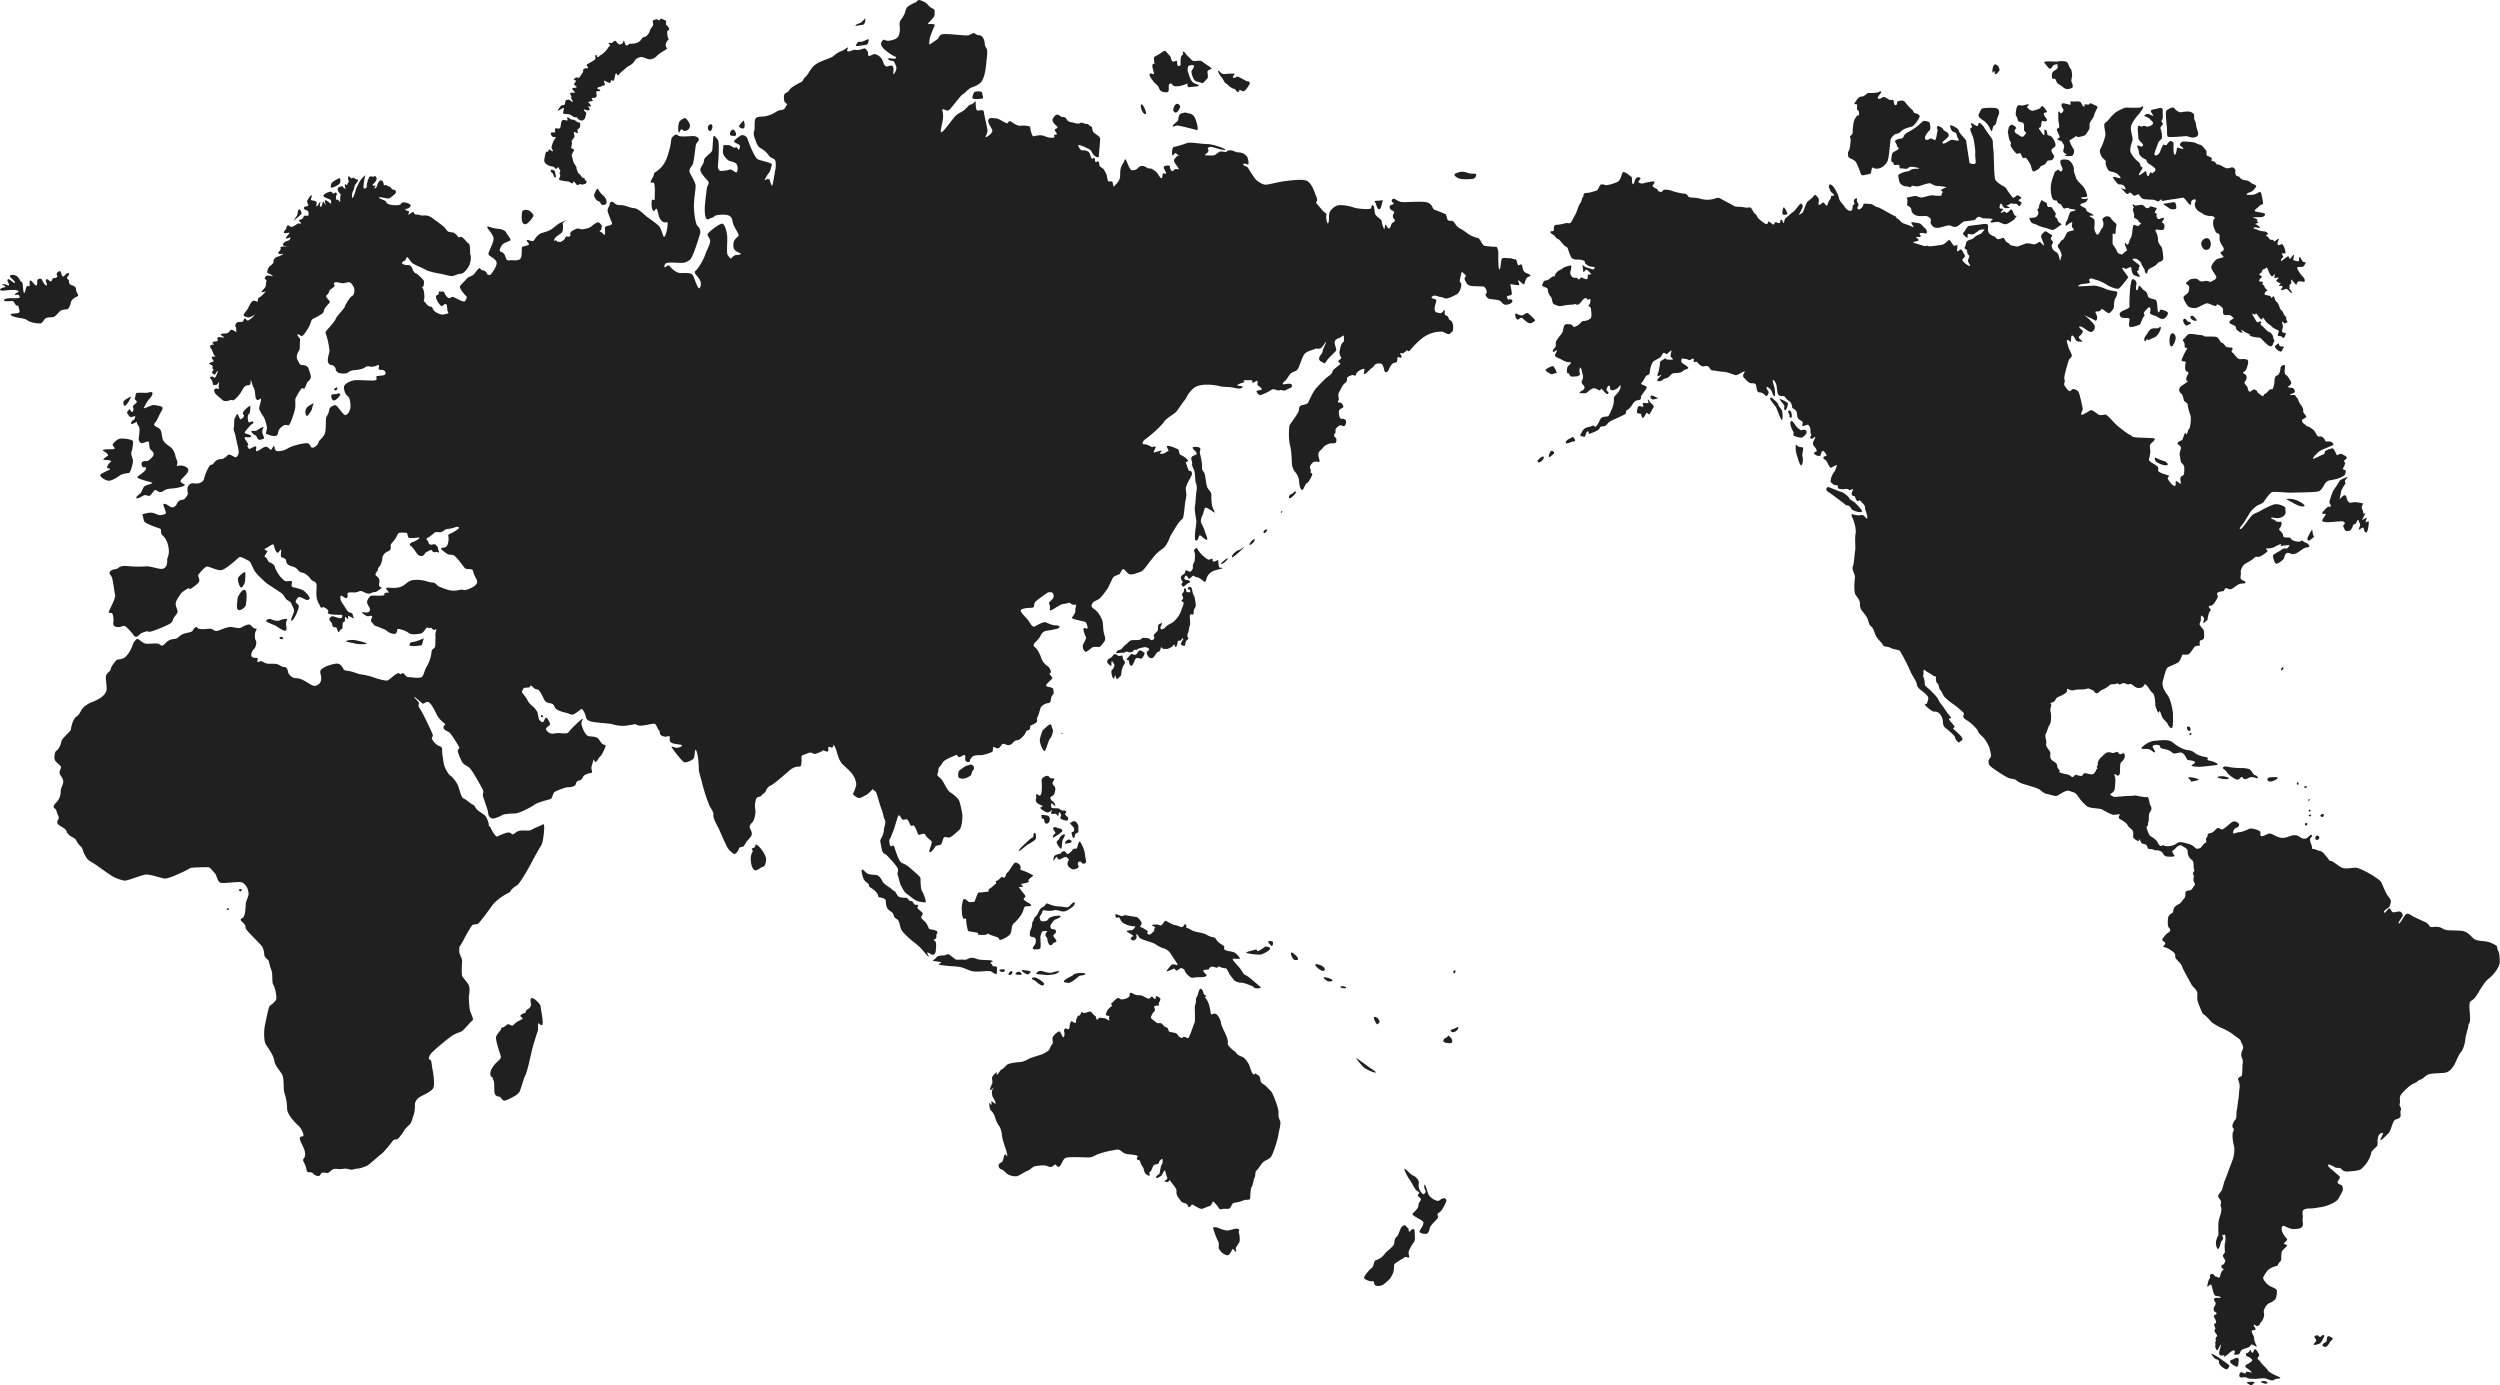 <svg xmlns="http://www.w3.org/2000/svg" viewBox="0 0 2220.58 1230.51" fill="#202020"><title>2アセット 2</title><g id="レイヤー_2" data-name="レイヤー 2"><g id="レイヤー_1-2" data-name="レイヤー 1"><path d="M824,846.07c1.17.16,3,1.84,4.19,2s2.85-1,3-3.52.84-6.88-.5-8.39-2.35-1.17-.5-1.84,1.51-2.51,1.51-3.69,2.18-2.68-.17-3.85-6-1.18-6.37-1.85-1.68-4.52-3.52-6.2-4-3.52-3.36-4.53a5.45,5.45,0,0,0,1.35-2.85c0-1-4.53-3.85-4.7-5s1.51-1.84,0-2.51-2,.67-3.35-1.34-1-2.18-2-2.18a2.48,2.48,0,0,1-2.35-.84c-.67-.84-1.51-2-2.18-2s-6,0-7.21-1.34c-1.44-1.63-2.35-4.18-3.19-4.52a12.33,12.33,0,0,1-3.18-2.35c-1.51-1.34-6.54-3.86-7.88-6.87s-3.69-5-5.2-5.2-6.2-.17-8.05-1.34-4.19-4.36-4.86-3.36,1,7.55,2.18,9.23,4.36,3.51,4.19,4.19-.5,1.34,2.18,3a17.7,17.7,0,0,1,5.37,5c1.17,1.68-.34,2.86,2.18,3.19s5,1.34,5.19,2.85-.16,6.2,3,8.55,3.19,2,3.86,4,.5,2.35,3.18,4,2.18,7.21,4.36,10.23,8.39,8.55,10.06,9.72a68,68,0,0,1,7.88,7c.67,1,6.54,7.88,5.87,6S822.79,845.9,824,846.07Zm32.18-30c1.68,0,2.18-.67,2,1.17s1.35,9.72,2,9.89,8.21,1.18,8.55,1.68-1,1.35,1,1.51,6.71.33,7.21-.67-.17-.5,2.68.67,7.72,2.35,7.72,3.35.67,1.85,3.68.34,6.21-3,7.05-6.2.33-5.87,2.51-7.72,6-6,7.71-9.89.84-5.2,4-5.2,4.69-.5,2.85-2-7.21-3.69-5.7-5,1.67-2,1-2.85-6-7.37-5.36-7.37,4.19.16,3.52-.51-2.35-2.18-.84-2.35,6.8-1.11,6-2c-1.85-2.18,5.87-5,3.35-5.87-1.43-.47-4.52-2.35-7-3.19s-4.19-1.34-3.86-2.17a3.21,3.21,0,0,0-.67-3.69c-1.34-1.34-3.18-2.18-4.19-1.68s-5.53,8-6,8.22a5.2,5.2,0,0,0-2,2.85c0,.84-1,2.18-1.67,2.18s-1.85-1-2.52-.34-2.85,3.19-4.19,3.19.5,1.84-.34,2.35-5,4.69-6,4.69,0,2.34-1,2.51-7.21.84-8.38.84S866,801,865.37,801s-4,.67-5,0-2.68-2.52-4-2.52-2.18,6.54-2.18,8S854.48,816.06,856.15,816.06Zm29.35,43.25c0-1.18-2.69-1-3.36-1s-.67-1.84-1.84-2.34,0-1.51.5-1.51,1.51-.34.17-1.18-9.56-.33-12.24-1.17-3.86-1.51-6.2-1.34-3.53,2-6.38,1.68-4.69.16-6.37,0-5.36-4-7-4.7-2.68.84-4.19.84-5.2.34-6,1-1.84,2.17-3.69,3.18,3.69,1,6,1.68.17,1-1.17,1.84,6.2,1.35,8.55,1.68,8.88.33,12.07,1.34,3,1.18,7.54,2.85,11.57.34,15.6.34,2.76,1,6.87,2.68C886,865.85,885.49,860.49,885.5,859.31ZM673.15,751.09c-3.27-2.52-1.25,0-3,1.51s-3,.25-2,2.26.76,0-.75,4,.14,15.55,4.53,14.09c2.26-.76,4-2.77,5.78-3s2.77-4.28,2.77-7S676.42,753.6,673.15,751.09Zm248.73-37.31c1.5,1.17,5.7,2,3.52,2.85s-1,1.68.16,2.52a18.6,18.6,0,0,0,4,2.34c1.68.68,3-.5,4.19-1.51s.34.68-.17,1.85,1.34,1.17,3.19,1,1.67,1,2.68,1.68.67-2,1.34-2.85,1.18,1,1.68,2.18-.84,1.34-.67,2.68,4.12,2.35,5.87,2.35c1.34,0,1-1.51,1.17-2.18s-2.18-2.18-2.68-3.18,1-1.34.84-2.52-2.18-1.17-3-1-2-.84-2.85-1.51-4.53-.51-6.21-.68-1.34-2.51-1.17-3.85,1.51.84,3,1.68-.17-2.85-1.51-3.69a4.86,4.86,0,0,1-2.35-3.35c0-1,3-1.85,3.35-3s2.35-5.37,0-7.55-1.17-3.52-.33-4.69,1-2-1.68-2-2-2.69-4.52-2.18-4.87,2.18-4.53,4.52.5,11.24-1,12.58-1.84-.84-3.18-.84-.17,3.69-.84,4.52S920.37,712.61,921.88,713.78ZM929.09,665c1.17-2.86,2.51-8,3.68-9.06s3-6.2,2.35-7.88-1.17-3.52-1.51-4.36c-.69-1.72-6.71,4.19-7.38,5a30.86,30.86,0,0,0-2.68,8.89,20.3,20.3,0,0,0,3,8.38C927.91,667.68,927.91,667.85,929.09,665ZM472.52,886.53c-2.06,0-1.11,4.6-.79,5.55s-1.11,3.17-1.91,3.64-3.17,2.07-2.85,3.17-.63.32-3.33,1.91-.79,2.37.32,3.32-1.11,1.43-3.49,2.86a14.83,14.83,0,0,0-4.12,3.17c-1.59,1.59-2.06.63-4-.16s-2.22.63-4.28,1.9-3,.63-2.86,1.75-4,4.75-4.59,7.45,3.17,13.79,4.12,16.64-2.22,4.12-5.07,7.45-4.12,6-4.12,8.4.31,2.06,1.9,3.65-.64.79.63,1.9.79,8.24,1.11,11.1a4.06,4.06,0,0,0,4.12,3.8c1.59,0,2.22,2.86,4.12,3.49s8.33-3.29,10-4.12a14.61,14.61,0,0,0,3.8-3.33c1.11-1.27,3.33-10.78,5.39-14.9s5.08-19.34,6.19-23.62,4.12-13.95,4.75-15.38,0-5.7.64-7,1.1,1.58,3.17,1.42-1.11-14.26-1.11-16.48S474.58,886.53,472.52,886.53ZM863.87,684.78c.67-.67,2.18-2.68.5-4.53s-2.51-1-5-.33-4.69,2.68-6.71,4-2.06,6.6-.5,7.21c4.69,1.84,9.39-1.84,10.06-2.35S863.2,685.45,863.87,684.78ZM214.16,791.61c.42-.7,1.25-2.51-1.11-1.82S213.77,792.25,214.16,791.61Zm80.6-624.95c1.77-.19,7.46-2.94,7.46-4.71,0-2.16.39-4.12-1.18-3.53s-6.28,3.33-6.67,4.51S293,166.86,294.76,166.66Zm-33,28.86c1.76-2.16,6.87-5.3,6.08-6.48-.69-1-1-3.73-2.35-2.95s-.79,4.32-1.77,5.5S260,197.68,261.79,195.52Zm205.34,3.58c1.89-.41,6.6-6.06,6.74-7.54s-3.1-4.18-4.31-4.72-5.39-.94-5.79,1.48S462.34,200.13,467.13,199.1ZM943.3,651c-.53.16-1,.81,0,.92C944,652,943.84,650.83,943.3,651ZM114.88,363.48c-.51.83-2.5,2.44-1.86,3.53s2.31,4,3.79,3.47,3.66-1.29,3.27-.26-.06,2.12-1.47,2.76-2.89,3.15-1.8,3.59,5.2-2.69,4.88-1.67.64,2.57,1.48,3.6.83,3.34.7,4.68a56.09,56.09,0,0,1-.64,6.1c-.32,1,.58,4.3,2.76,4.3s5.52-2.37,6.16-1,.07,5.58,1.93,7.12,3,3,2.18,4.81-4.49,5-5.52,5-4.43-.13-4.88,1.54.51,4.49,1.8,4,3.21.07,1.22,2.76-6.87,5-6.81,6.1,4.69,2.31,7.07,3.08,6.67,1.41,6.09,2.12-6,1.86-7.12,3-2.25,4.81-3.08,5.71-5.52,4.23-3.53,4.75,5.9-3.08,7.7-2.83,3.34,1.74,5.14-.57,2.82-4.37,4.23-3.79,3.34,3.08,6.61.71,6.74-2,9.76-2.38,10.65-2.18,9.11-3.27-4.94-2.06-3.14-4.37,8.09-7.06,6-9.82-6.67-3.21-8.79-2.44-.26-1.86-.52-3.46-1.41-3.15-1.79-5.46-2.31-6.48-4.43-7.83-6-4-7-7.44-.38-7.19-3.14-9.12-5.72-2.31-3.6-4.88,3.47-6.35,4.62-8.47,3.81-5.42.72-6.17a40,40,0,0,0-6.79-1.26c-1.51,0-8.8,3.77-8.55,2.77a45.72,45.72,0,0,1,4.27-7.3c1-1.25,3.53-3.52,3.53-5.78s-3.27-.5-5.54-.5-8.05-.26-8.8.25-.75,4.27-1.51,4.77,2.77,2.27,1.76,3.53-4,3.26-3.27,4.27.63,4.07-.79,4.07S115.4,362.65,114.88,363.48ZM490,150.78c-1.17,0-1.17,1.85.34,2.68s1.25,4.45,3,4.19c1.17-.16-.34-3.68-.34-4.86S491.16,150.78,490,150.78ZM111.73,360c1.81-1.46,6-9,3.89-7.57-1.72,1.11-5.83,3.06-6,4.58S109.93,361.48,111.73,360ZM201.9,806.84c-1,.7-.23,1.48.7,1.4C204.13,808.1,202.88,806.15,201.9,806.84ZM96.94,427c3.26-.21,8.33-3.82,9.93-4.93s6.25-1.81,7.64-1.95,3.68-8.68,3.61-10.76-2.15-6-1.39-7.85,1.88-8.4,1.25-9.79-8.47-2.64-11.46-2.08-5.83,4.16-6.39,5,2.43,3.26,1.53,4-5.42.07-9,.7.49,1.39,2.43,3.54.63,1.67-2.08,3.89-.35,1.46,2.92,1.94,3.4.91,1.73,2.16S94.16,416,96,416s2.43.83.76,1.52A56.88,56.88,0,0,0,90,420.86C86.52,422.8,94.16,427.22,96.94,427ZM53,276.65c1.64-1.63,4.65-1.76,6.42-1.89s3.27-4.15,3.52-6.16,3.27-4.4,5.65-5.28-1-3.14-1-5.91-1.64-3.39-4.4-4.27-1.13-4-2.64-4.91-1.14-1.88.12-3.39,1-2.77-1-2-2,2.27-3.53,2.77-1.63-5-3.14-4.78-3.39,2.27-2.39,3.78S49.84,247,48,247s-1.13,1.51-2.39,2.65-2.76-2-4.27-1.64.12,3.15.37,4.91-2.26,0-3.52-2.65-1.88-3.39-4-2.38-.38,3.14-1.51,5.28-4.15-4.28-5.66-4-.25,2.77-.75,4.53-1-.5-2.27.5-1.25,5.53-2.51,5.91-.76-9.3-2.14-9.68S18,249.11,16.64,247s-4.78-3.64-7.29-2.51,3.89,4.28,3.89,6.41S8.34,247.1,7,248.11s1.13,3.39,1,5-2.51-1-5.15-.63,1.13.88,1.88,2-2.64.5-4.27,2.14S2.3,258.29,4.69,258s8.68-.88,10.69,0,1.51,1-1,2.39-.76,1.63.5,1.51,2-.38,2.64,1.88S6.45,263.7,3.94,266s5.15,1.39,7,1.39,2.64,4.27,4.28,4.14.75,0,2,3.9-4.28,2.52-6.92,3.4,1.64,2.51,4.78,3.14,7.42,1,9.18,2.52,7.81,3.06,11.69,2.76c1.64-.12,3-3.27,4.41-4.4s4.4-.88,6.54-1.13S51.35,278.29,53,276.65ZM918.69,739.94c-1.42,1.13,0,3.35-1.68,4s-5,4.19-6,5-7.38,6.88-6,6.88,6.37-4.87,8-5.71,6.71-3.85,7-5S920.37,738.6,918.69,739.94Zm38.73-7.55c-.84-1.17-1.34-2.51-2.68-2.85-2.33-.58-2.52,1-3.69,1.18s-1.34-.34,0,1.34,3,3,3,4.19-.17,2.52-.67,2.52-1.85.16-1.51,1.67,1,4.19,2,3.86.5-3.19,1.84-4,2.35-.5,2.18-2.35S958.26,733.57,957.42,732.39Zm-11.23,16.94c1.17.16,9.39-1,3.85-3.52C948,744.86,945,749.16,946.19,749.33Zm17.6,10.06c-.17-3.52-3.18-10.9-4.69-11.74-1.19-.66-2.18,5.7-2.69,6s-3-.17-3.68,1.17-4.2,4.36-4.87,3.69-2-2.52-2.51-2.52-2.85.84-2.85,1.68-1.34.5-2.69,1S936,759.89,936,761.4s-1.34,4,0,2.68,2.35-3.69,3-2.68.5,2.52,2.51,1.84,5-2.85,5.87-1.84,2.68,1.84,1.84,2.85-2,3.85.34,5.87,3.18,2.34,4.86,2,4.36-1.68,3.69-2.68-1-2.86-.5-3.36,1.84-1.51,2.85-.16,2.35,1.84,3.69.5S964,762.91,963.79,759.39ZM896.73,866c2.34.17,3.52-3.35,1.67-3.35S894.63,865.87,896.73,866Zm125.74-297.51c-.76,0-.76-.88-1.76-1.26s-.88-.38-3.77-.63-2.77.88-4.15,1.51-6.42.25-8,.63-3.65,3.14-5.28,4.15-2.39,3-3.65,3.77-3,.5-4.15,2.39,2.27.75,4.28.75,2.89,0,3.27-.5a2.9,2.9,0,0,1,3-.13c.62.63,2.76-.12,3.39-.12s1.51-2.39,2.64-1.89,2.9-1,3.52-1.26,3.4-.75,4.4-1a5.26,5.26,0,0,1,4,1c1.38,1-.63,2.39-1.26,2.9s-.25,2.39.63,3.77,1.24,1.8,3.14,2c2.27.25,3.78-3.9,4.91-4.9s1.89-.88,2.39-1.26.88-3,1.26-3.39,1.25,1.13,1.88,1.25a26.56,26.56,0,0,0,3.4.13c1,0,3.77-1.51,4.4-1.89s1.26-1.88,1.88-2,.63,2.14,1.51,2.14,1.64-3.65,1.76-4.78,1-.63,1.89-.75,2-2,2.51-2.14.63,1.13.13,1.63A6.22,6.22,0,0,0,1049,572c0,1.26,1.89,1.63,3,1.63s.51-2.38,1.51-4.15,2.89-1.5,1.76-3-.25-3.9.13-4.66,1-5.4,1.51-6.41,0-6-.13-7.17.25-2.51,1.13-2.64,1,.5,1.76.25.51-2.89.76-3.89,1.76-3.15,1.76-4.15-1-8.3-1.76-8.93-1.64-5-1.76-5.91a2,2,0,0,0-2.27-1.64c-1.25.13-1.25,1.39-1.25,1.89s1.38.5,1.76.5.25,1,.25,1.89-1.13.38-2.14.38-1.26-.63-1.51-1.76-.13-1.76-1.13-1.64-.5,1.13-.76,2.26a4.32,4.32,0,0,1-1.5,2.39c-.76.76.25,1.64.62,3.27s.13,1.39-1,2.52.5,1,1.38,2-1.13,4.53-1.63,6.41a21.72,21.72,0,0,1-3.53,7c-1.63,2-3.89,4.53-5.91,5.29a15.86,15.86,0,0,0-5.15,3.64,5.11,5.11,0,0,1-3,1.64c-1.26.25-1.38-1.64-.75-2.9s1.5-2.76.88-2.64-2.65.76-3.15,1.64-.12,2.76-.38,4.27-2.51,3-3.39,4.28.5,2.39.13,3.52S1023.22,568.51,1022.47,568.51Zm113.17,420.06c.17-2.85-1.85-8.38-2.35-9.72s-3-8.39-4.53-9.73-4-4.36-5.69-5.53-3.19-1.34-3.69-5-2.18-3.69-2.69-3.86-1.17-2-1.84-1-1.85,1-3-1.51-1.84-5.36-2.51-6.71a23.51,23.51,0,0,0-4.36-5.87c-1.51-1.17-5.7-2.17-6.54-3.85s-3-2.52-4.36-4-3.86-3.19-3.52-5.2-.5-4.53-1.85-7.72-4.19-8.38-4.19-10.22-2-5.54-3-6.71a4.3,4.3,0,0,0-3-1.68c-.84,0-2.69,1.68-3,.17s-1-7.37-2.68-10.73-3.36-3.85-1.85-4.53-1.67-1.34-1.84-2.51-1.17-4.35-2.85-4.35c-1.51,0-2.35,6.54-3.35,7.38s-.51,4.86-1,5.86a10.3,10.3,0,0,0-.67,4.53c0,2.18.5,10.89-.33,12.57s-4.7,13.75-5.71,13.58-2.68-1.51-4-1.17-.33,1.34-2.35.67-2-1.84-3.52-3.35-5.53-1.18-6.87-2.18.17-2.52-2.68-3.69-3-3.35-5-3.69-2.18.67-3.53-.5-5.19-3.36-5-4.7,2-4.52,2.52-4.69a3.21,3.21,0,0,0,1-2.85c-.34-.84-1.51-2.18.5-2.68s3.69.5,3-1.18,2.85-4.52.67-6-3.19-1.85-3.36-.84,0,2.68-1.17,1.84-1.51-2.18-2.52-2-1.17,2.35-3.35,1.68-4.86-2.86-6.87-2.86-4-.16-5.37-1-3.18-1.51-3.69-1,.34,2.35-1.17,3.69-6.37,2.52-7.38,1.68-1.84-1.34-3.35-.34-3.35,3.52-4.36,3.86.84,2.35-.17,3a16.06,16.06,0,0,0-3,2.68c-.67.84-2.85,5.2-1.5,5.37s3.35.5,2.51,1.51,1,3.35-.34,2.84-2.84-1.84-3.68-1.84-4.36-.67-5-.34-1.68,2.86-2.35.84-.17-2-1.51-2.85-2.85-3.52-3.86-3.68-4.52,1.5-5.86,1.34-1.35-1.85-2.18-.34-1.35,3-2.35,2.68-1.34,2.18-2,3,.5,3.69-1.35,3.36-2.68-2-3.35-1.18a9.52,9.52,0,0,0-1.34,4.19c0,1-.34,2.68-1.17,2.68s-2.69-1.17-3.19-.33a3.55,3.55,0,0,0-.33,3.19c.5,1-.17,5.53-1.35,4s-2-5.2-3.35-4.87-5.2,3.53-5.7,5.37.84,5-.5,6.2-2,4-2.69,4.87-2.68,2-4.69,3.18-10.73,3.35-12.91,4.53-5.2,2.85-8,3-9.89,1-11.57,2.35-3.85,4.18-4.86,4.18-3.85,5.54-4.36,4.7,1-3-.67-1.68-4,3.19-3.52,5.7.34,3.86-.33,4.86-2.18,5.37-1,4.87,3-2.85,2.85-2.18-2,2-1.68,4.35.17,3.19,1.34,4.87,2.85,5.7,1.35,4.86-3.19-2.85-3.19-1.84.5,3.52-.34,2.85-2.17-2.69-1.67-.68.33,4.86,1.84,6,3.19,4.36,3.69,6.71a25,25,0,0,0,3.69,7.37c.84,1,2.18,5.7,2.18,7.55s1.84,8.21,3.18,11.73,2,7.88,1.35,7.22-1.35-3.19-2.35-.84-1,5.2-2.35,6S887,1033.67,887,1035a3.49,3.49,0,0,0,2.51,3.69c2,.51,3.35,2.85,5.7,4.36s6.88,2.18,8.72,1.51,6.2-3.69,8.55-4.53,5-3.85,6.87-4.18,8.22-1.18,10.23-.34,3.86,1.51,5.37.5,1.84-2.35,3-1.17,1.84,2.35,3.52.84,2.68-6.71,5.53-7.38,9.89-.5,15.26-.34,6.37.51,10.22-1.51,11.07-3.85,14.26-4.35,6-1.68,8-.51,3.36,3.36,7.55,3.69,8,.84,8.21,1.68-1.17,1.17-.5,2.68,2.51,0,2.85,2.35,2.85,5,3,6.2.84,3.52,1.68,4.36,3.52,2.68,3.68,1.17-1.34-1.51.51-3,1.84-6.2,4.52-6.37,3.19-1.18,3.36-2.35,2.68-3,2.85-2.52.67,3.36-.51,4.87-1.67,8-2.34,8.55-1.85.83-2.52,2.17.67,1.68,1.85.84,3-1.5,3.52-3,2.18-4,2.51-3,1,4.52,1.85,6-3.19,3.36-2.52,3.52,2.35.84,3.52.17.51-2.68,2.35.17,5.2,6,4.86,8.38.67,4.53,2.52,6.71.84,2.85,4.86,3.85,2,4.53,4.36,3.19,1-2.85,3-1.68,6.37,3.86,7.88,3.52,5.53-2.34,6.87-2.51,2.52-4,3-4,1.17.84,3.35,3.36,1.85,4.19,4.7,3.35,5.36.67,7-1,1.17-4.2,4.19-4.7a27.36,27.36,0,0,0,7.71-2c2.52-1.18,5.87.34,6-2s.33-9.39,1.34-10.06,1.34-5.7,2.51-8.05.17-5.2,2-6.71,4.36-6.53,6.54-7.88,3.52-1.51,5.69-3.52,6.54-16.6,7-20.28,2.68-9.9,1.34-12.58S1135.47,991.42,1135.64,988.57Zm-35.43,103.35c-1.2-1.51-6.91.6-8.86,1s-5.85-.75-9-2.1-4.95-.75-4.8.15a79.68,79.68,0,0,0,3.9,10.65c1,1.81,1.35,2.26,1,5.71s5.22,7.65,7.66,7.65,3.75-4.2,4.5-5.25,1.51,1,2.71,2,.45-2,.3-2.7,2.1-4,3-5.25.6-6.61-.15-8.41S1101.41,1093.42,1100.21,1091.92ZM888.34,861.32c-1.67.68.09,2,2.85,2,1.35,0,1.18-1.34,1.35-1.85S890,860.66,888.34,861.32Zm13.75,3.36c-1.17,1.17,2.68,1.17,4.53,1.17,1.51,0,.84-2-1-2.52S903.27,863.5,902.09,864.68Zm17.77,3.69c-2.51-.68-4.86.67-2.17,1.84s4.43,3.92,7.54,5c2.35.84,2-1.34,2-1.85S922.38,869,919.86,868.37Zm-7.2-2.85c1,0,2-1,2.68-2s-1.68-1.34-6.21-1.84S911.47,865.52,912.66,865.52Zm23.3,0a11.26,11.26,0,0,0,4.7-2.19c1.5-1.17-2.85-.66-5.54.34s-6-.17-9.22-1-4,.33-5.36,1.67,6.15,1.18,8.38,1.68C930.43,866.36,935.12,865.52,936,865.52Zm-10.06-56c0-1.18,2-1,3.69-.67s5.53.16,6.54-.34,4.19.17,6.37.84a7.11,7.11,0,0,0,5.36-.67,26.38,26.38,0,0,0,5.7-4c.67-.84,2-3.19.51-3.19s-3.52,3-4.86,4-5.54-.33-7.88-.33a24.61,24.61,0,0,1-8.55-1.68c-3-1.17-3.19-1.51-4.36.34s-1.51,1.17-3.53,2.68-3,6.2-5,7.54-1.17,3-2.34,4.2-.34,3.18-1.51,6.2-1.18,2.18-1.34,5.36,2.51,2,4.19,3,1.68,4.53-.17,7-1.86,2.7-.33,3.36c1.17.5,4.86-.17,5.53-.51s.33-8.55.17-9.72,1.17-5.2,1.67-5.53,5.37-.84,4.36,0-2.35,3-.84,4.69,1,3.86,1.51,4.7.67,2.18,1.85,2.68,2.68-1,2.68-1.51,1.68-.84,2.68-1.34-.33-2.52-1.84-4.19.5-2.68,1.17-3.36,1.51-3.52-1.68-3.68-2.51-2.35-2.68-3,2.52-4.19,3.36-5,3.18-1.35,4.69-2.35,1.84-1.84-1.34-1.68-7.71,1.18-8.55,3-3.19,2-5.37,2-2.68-3.85-2-4.69S925.9,810.69,925.9,809.52Zm22.63,63.54c3.19.5,9.56-6.2,10.57-6.37s6.7-.84,4.52-2-9.22-.17-10.06,1-4.19,2.18-7.2,4.36S945.55,872.59,948.53,873.06ZM941,744.63c-.67,1.84-3.19,2.52-2.18,4.53s3.52,6,4,4.19.51-4.36.84-6.37,3.69-5.7,1.51-5.87C944.12,741,941.66,742.79,941,744.63ZM926.4,727.2c1.85,0,.48,4.35,3.19,4.35,2.18,0,2.68-2.18,2.85-3.18s0-3.35-1.85-3.86-6.37-1-5.7-.17S924.56,727.2,926.4,727.2ZM935.29,743c-.17,2.19,1.84-.16,3.86-1.17s2.4-2,3.85-2.85c1.18-.67.17-3.18-2-3.18s-2.35-1.35-4.53-1-.5,2.52.67,4.19S935.46,740.78,935.29,743ZM1295,158.12c3,1.68,10.52,1,12.63.84a3.79,3.79,0,0,0,3.58-4c0-1.26-3.58,0-7.79-1.47s-6.31-1.06-9.68.21S1292,156.43,1295,158.12Zm624.32,133c-.17-1.84-1.18-.17-2.35.34s-2.68-.17-5.2.33-4,4-5.53,6-2.18,3.69-1.18,5,.84-.34,1.68-1.34.39.92,1.84.5c1.18-.33,2.35-1.34,5-2.18S1919.45,293,1919.29,291.11Zm-3.66,119.31c1.69,1.32,6.18,3.23,8.84,2.82,2.44-.37,0-3.19-3-3.94s-6.2-2.64-7.14-2.82S1913.94,409.11,1915.63,410.42Zm16.57-230.3c-.67-1.34-6.37.5-9.39.67s1.34,2.18,3.69,4,5,.94,5.86.83C1933.71,185.49,1932.87,181.46,1932.2,180.12ZM1925.66,278c-.17-1.17-3-2.34-5.37-2.85s-1.17,1-2.85,2.18-.5-10.06-2.85-11.06-6.2-1-6.7-3.19-1.18-4-3-4.86-2.68-3.19-4.36-4.19-.67,3.35-2.35,3.69-.67-4.19-.5-5.87-1.68-4-3.19-3.86-1.51,3.19-2,5-1.34,15.59-1,18.28-2,2.85-5.7,4.69-3.35,3-2.51,5,6,1.34,7.71,1.68-1.73,7.58,1.51,7.88c1.84.17,7.71-2,8.22-2.18s2.34-6.2,3.52-7.21,0-2.52,0-3.19,3.52-4.69,4.69-5,1.51,3,.84,4,.5,2.51,3.35,3.18,5,3.19,7.72,3.19S1925.83,279.21,1925.66,278Zm3.52,18.11c-2.52.5-3,11.34-.51,11.57,1.85.17,3.86-5.87,3.86-7.38S1931.69,295.64,1929.18,296.14ZM1785.49,125.46c1.34,2,.34,2,.34,3.52s4.36,6.88,5.2,7.38,2.34-.33,3.18-.33,1.68,3.18,2.35,4,1.84.17,2.51,0,3.19,3.86,4.19,5.7,1.18,4.7,2.18,6,2.52-.17,3.69-.67a6.4,6.4,0,0,0,3-2.69c1-1.51,2.68-1.17,4.19-2.51a11.46,11.46,0,0,0,2.18-2.85c.67-.84,2-.3,3.52-.67,1.34-.34,2-1.85,2.51-3s-2.17-3.35-2.34-5.37,2.51-2.85,3.35-4-.5-5-2.35-7.38-2.51-1.84-4-2.51-.17-3.69-2.18-4.7-.67,2.69-1.17,4.36-3-3.18-4.19-4.52-.51-1.85.5-2,.84-4.19,1.51-5.36,1.34,0,2.68,0,2.35-.84,1.51-2.18-2.52-3.35-2.52-4.53,2.18-1.34,2.86-1.51-2.69-4.52-3.69-5.2-1.68.84-2.52,1.68-4.19,1.68-5.87,2.18-3.52-.84-5-2.35.5-1.67,1-2.85-4.19.34-5.53.67-1.85-.83-3.86-.16-2.68,8.38-2,9.22a7.48,7.48,0,0,1,1.51,3.85c.17,1.68,3,1.68,4.53,2.35s1,5.37,1,6.37,2.35,2.52,1.85,3-1.85,2.52-2.69,3-2.68-.67-3.52-1.34-3.52-1.68-3.85-3,.33-2.18,1.17-3-1.85-2.51-3.19-3.18-3.52,1.67-3.52,3.35-.84,1.84-.5,3.35S1784.15,123.45,1785.49,125.46Zm-14.25-62.2c.68,0,.24,2.91,1.34,2.68.84-.16,2.85-2.34,3.36-3.35s-1-4.19-1.85-4.53-1.34-1.34-2.51-.67-2.18,4.53-1.85,6.37S1770.57,63.26,1771.24,63.26Zm54.83,127.26c.67-.17-1.85-3.53-2.85-5.2s-2.18-1.85-3-1.34-2.52-1.68-2-2.69-3.52-2.51-4.36-3.35-1.34,2-2,2.85-.67,4-1.34,4.53-1.35,1-.34,2.18-.17,4.36-1.68,5.2-4.52.83-5.53.83.67,3.52,1.68,4.36,3.18,1,4.19,1.68a30.77,30.77,0,0,0,7.37,2.68c2,.34,5.2,1.85,6.88,2s6.2-3.77,7.38-4.35c1.34-.67.16-1.18-1.34-2.18s-1.68-4.2-2.85-4.36S1825.4,190.68,1826.07,190.52Zm-6.21-129.94c1.34,1.51,2.69-.84,3.69-2.18s2.52-1,3.35-1.34.51,1,.84,2.51-2.18,2.52-3.68,3.69-1.85,3.69-1.35,5.7,1.51,1,2.35.84,1.51,4,3.35,4.86,4,3,5.87,4,4.89.14,6.21-.67,0-4.7-.51-5.37.34-4,.51-4.86-.34-6.21-1.34-6.71-2-5.2-3.36-6-5.19-1-7.54-.51-5.87-.16-9.39,0-3.52.67-2.52,1.85S1818.52,59.07,1819.86,60.58Zm19.45,31.85c.17,1.51-4.86-.83-6.87-.67s-1.51,3-.17,4.53,0,3.69-1.51,4.19-.33-.5-1.68-1.34-.67,3.52-.83,5.7.67,5,.83,7.21-1.17,1.51-2,2.35,2.35,5.87,2.35,7.21-1.17,1-1.85,1.51.34,1.17,2.35,1.84,1.34,1,2.85,3-.17,4.86-.17,6,1,2.18,2.52,2.69,0,.5-.84,1.34,4.7.71,5.87.5c1.84-.33,2.18-3.86,2.18-4.69s-2-3.52-3-5.87-1.51-3.52-.84-3.52,4.19-2.68,5-3.19,1.35.34,2.35.51,4.19-1,5.37-1.18,4-4.86,4.52-5.87.17-3.52.34-5,3-4.19,3.69-6.53a32.54,32.54,0,0,1,3-7c.67-.83.17-2-2.18-2.85s-2.85-1.67-4-1.51.17,1.51-3.35,1-.51,1.84-2,1.84-2-2.18-3-3.68-5.2-.51-7.71-.84S1839.14,90.93,1839.31,92.43Zm85.34,20c.51,3.18-.33,8.21,1,9s13.58-.34,15.76-.5,4.06,1.61,7.21,1.17c6-.84,3.52-5.2,2.68-7.88s-.67-5.53-1.68-7-.67-3.69-.67-4.86-1.51-2.35-3.35-3-7,0-8.22.33-4.69-1.34-5.7-3.18-3.35-.84-5.7.5-2.18,2.35-2.18,3.86S1924.15,109.2,1924.65,112.39Zm136.81,611.29c-1.5,1,1.37,2.77,2.18,1.5C2065.15,722.83,2063,722.67,2061.46,723.68Zm16.77-296.76c-.67,1-3,5-5,7.71s-3.52,9.05-4,10.39,0,1.68,1,3.69-2.18,1-2.68,1.51a30.77,30.77,0,0,0-4.53,4.69c-1.33,2,1.35,1.35,2.52,1.51s-1.68,3.19-2.68,5.2,2.51,2.18,4.86,2.18,10.9-.84,12.57-.84,3.36,1.68,1.85,2.85-.59,1.88.33,4.19c1,2.52,3.18,1.51,4.36,1.35s2.85-3,3-4.19a2,2,0,0,1,2-1.68c.84,0,1.67-3,2.51-3.69s.67,1.51,1.68,3-.84,4.19-.84,5.36,2.18-1.34,3.52-1.51.51,2.85,2.52,4.2,2.85-7.55,2.85-9.06-1.68-.33-2.52.17.34-2.68.68-3.86-4.2,2.35-4,1.51a47,47,0,0,1,2.52-5c.67-1.34-.51-.84-1,0s-.33-2.18-1.51-4.19a4.2,4.2,0,0,1,.84-4.86c.67-.5-6-1.68-7.38-1.51a15.22,15.22,0,0,0-3.69.5c-1.51.51-3.52-2.68-3.52-3.69s-.5-2.68-1.67-3-4,2.68-4.53,3.68,1.17-6.53,1.17-7.21,3.19-6.2,3.69-6.53-.5-2.18-.33-2.85,2.18-2.35,2.34-3S2078.9,425.91,2078.23,426.92Zm-207.9-282.68c-.51,1.17,1,4.86,2.18,6.54s2.34,1.34,5.53,2.35a9.37,9.37,0,0,1,5.53,4.69c.68,1.34-4.86-.84-6.2-.84s.84,3,2.85,5.37,1.68.83,4.53,1.67,2.51,2.52,3.35,3.86-5.2-1.68-4.19-.84,3.69,4,5,5,1.84-.67,2.85-1,3.18,2.85,3.86,2.85,2.51-1.17,3.52-1.34,2.17,3.19,4.19,4,8.21.5,10.06,1,2.85,1.34,3.69,1.34,1.34-1.34,2.34-1.67.68,1.67,1.18,1.34,9.55-1.68,11.06-1.85,5.7-1,7.21-1.17,4.36,4.86,6,6,1.34-.67,1.34-2,1.68-2.51,3.18-2.51,1,2,.34,3.19-.17,3.85,1.51,5.86,3.18,2.18,5.53,3.86a12.18,12.18,0,0,0,7.21,1.84c2,0,4.19,1.68,2.68,2.85s-1,6,0,8.05,1.18,4,3,4.53,1.85.67,1.85,4.86,3.68,6.88,3.68,9.06-1.84,2-2.68,2.85,1.34,2.68,2.35,3.68-3.35,1.51-5.37,2.35-5,5-5.36,7,3.52,6.54,4.36,8.56-2.18,3.35-4.19,4.35-1.68,0-3.36-.33-2,0-4.35.33-3.69-1.17-4.7-2-5.87-.33-6.87.51-1.85,1.5-3,2.51,1,1.84,2,2.68.34,4.53-.33,6-3.69,2.68-4.2,4.19,3,7.38,4.2,8.38,5.19,1.85,7.37,1.18,7.72-4,9.23-4,4,1.35,6,2,2.18.67,2.68-.67,4.19,1.67,5.2,2.85-.17,4.35.84,5.53,2.35.67,4.52.67,2.86,1.68,4.2,2.35-2,1.67-3.19,3.18,1,2.52,3.69,3.69,1.34,2.68,2.51,3.86,3.36,2.68,4.7,2.68-1-2-.84-2.52,2.85,1.85,5.7,3,1.68,1.18,2.51,2.18,7,1.68,8.22,1.68,6.11,6.5,9,7.54,3-3,3.86-4-.84-2.68-.84-4-1.68-4-3.52-4.52-3.35-3-6.21-5.37-.83-2-.83-3.18-1.18-1-2.18-.34-2,0-3-2-2.85-4.7-2.85-5.2,1.17,0,1.68.5,1.17,0,1.5-.83,2.69,3.18,4.19,4.69,1.68-.33,2-1,1.84,2.34,3.35,4,4.19,3,5,4.19,4.19,2.35,5.37,3-.17,2.68-.34,4,1.34,1.18,2.18,1.18,1.51.67,2.51,1.51,2.19-2.69,2.52-3.53-3-.83-3.35-1.84.5-3,.67-4.36-.67-3.18-.84-4.19,1.51.33,2,1,1.51-.68,2.68-.68-1.34-2.34-.83-3.52-1.18-2.18-1.85-3.18-.84-3-2.52-4.19-2-5.7-4-7.21-2-4.36-2.68-5-1.34.5-1.68,1.34-1-2-2.35-2-2-.67-3.35-.67-.84-2.86.84-3.36-.17-1.67-1.17-2.85-.34-2-1.51-2.51-1-1.68-.51-2.52-3.18-.5-3.35-1,.84-2.85,2.18-3.19-.84-1.84-1.68-2.35.34-1.51,1.18-1.84.83-2.85,2.18-3.19a9.22,9.22,0,0,0,2.68-1.51c.67-.33,1.34,2,2,3.52a13.38,13.38,0,0,0,2.35,4c1,1,1.84-.84,2.85-1.51s-.17,1.17-.17,2.51,1.17.34,3,.34-.67,1.51-1.17,2.35,1.51,2,3,2.51.5.5-.51,1.85.67.5,2.35.67-1.17,3.85-1.17,3.85a14.43,14.43,0,0,0,4.52-1.17c1.34-.84,3.52,3,5.37,3.52s-3-4.53-2.18-4.36-.51-3,.84-3.19.83-2.85.83-4,2.18,2,3.69,3.69,1-1,2.35-2,4,.17,5.36,0,.68-3-1-4.53a25.19,25.19,0,0,1-4.86-7c-.84-2,1.84-1.68,3.85-1.68s2.52-1.84,3.19-2.85-.5-1.68-1.51-1.51-2.51-4-3.35-4.36-.67,2.52-.84,3.36-3.35-.17-4.53-.51.5-3.85.17-4.69-2.35,2.18-3.19,3.18-1.17-1.84-1.84-2-3.86,2.52-5.7,3.86-.34-2.52.84-2.85-.84-2.85-1-3.35,2.52-.17,3.19-.34-.67-5.7-2.18-7.54-3,1.34-4.36-.17,1.17-4.53.84-5-1.35.17-3.19,1.68-1-1.35-3.19-1-2.51-2.35-4-3-1.17-1.17.34-1.84-1.68-2.69-3.52-2.69a11.94,11.94,0,0,1-5.37-1.34c-2.35-1-3.52-.67-3.52-1.67s3.35-.17,5.2,0-2-2.85-3.19-3.19,0-.67,1.68-1.17-2-1.85-.51-2.35-1.84-1.84-3.52-2.35,4.7-.5,6.54-.5,3.86-1,4-2.52-6-1.67-8.39-2.51,1.17-2.68,2.52-4.19,2.68-2.18,3.68-2.18-.67-7.72-1.34-9.89-2.34-.51-4.52.5-3.53,1-6.88,1-.67-1.67,1.85-2.51,4.19-3.69,5-4.53-.67-2-2.35-2.51-3.52-2.85-5.53-3.19-4.19-.5-5.7-1.84-1.18-2-2.69-2-2-1.85-2.17-3,.83-2-.68-3.86-3.85-.5-6-.17-6.54-3.35-8.55-3.35-1.68-1-2.52-2a3.85,3.85,0,0,0-3-1c-.67,0,.17-2-.33-2.85s-2.18-1.17-3.69-1.84-.17-3.86-1.17-4.86-3.19-4.53-5.2-5a15.76,15.76,0,0,1-4.19-1.68c-1.68-.84-9.89-1.34-11.23-1.17s-2.35,1.84-2.69,2.68,3.19,2.68,3.19,3.52-3.35-.34-4.86-.84-.84,5-2.52,6.2-1.51-7.37-1.34-9.38-1.68-2.35-2.51-2.69-3.19,2.52-3.53,3.36-2,0-2.68-.17-2.35,3.69-3.19,6-2.68,4-4.52,3.53,1.51-7.05,2.35-9.9,2.18-3.35,3.35-4.69-.17-7.71-.84-8.89,1.17-2.68,1.84-3.85,0-1-.83-2.35,1.17-1.85,1-4.36,0-4.86-.17-6.87-4.52-.68-5.69-.34-4.36.5-4.7,1.68,2.18,3.85,2,4.36-2-.67-3.69-1.35-4,.68-4.19,1.35,3.86,1.51,4.7,2.68,2,1.84,3,3.35-2.68,3.69-4.86,3.69-2.18-1.34-4.36-.33-2-.84-3.52-.34-.33,6.54-.33,9.56,1.51,3.85,3.18,5.7,1.18,2.35.17,3-3.69-1.35-4.19-.84,1.51,4.36,1.51,6.54,3.52,4.86,5.2,5.53,1.17,1.17,2,2.68,6.37,4,7.21,6-1.18,2.68-2.18,3.69-1-.67-1.85-.67-1,2.68-2.18,3.35-1.67-3.35-2-4.19-3.69,2.68-5.7,3.35,1.51-4.19,2.18-5.2.17-2.34-.84-2.34.17-2.18-2.34-4.19a23,23,0,0,1-6.88-8.39c-1.51-3.52,1.68-9.39,1.68-11.57s-1.51-6.37-1.51-10.39,5.87-10.73,7.21-12.24,3.69-5,3.69-6.2-.84-.51-2,.33-12.24.17-13.75.34-8.89,4-9.56,4.86-2.68,2.35-3.85,4a21.94,21.94,0,0,1-4.87,4.86c-1.34.84.34,7.21.51,9.56s-2.85,10.9-4.36,13.08.17,6.71,2.51,8.89S1870.83,143.07,1870.33,144.24Zm153.91,161c0-.84-2.35,1-3.35,2s2,4,4.19,4.86,2-2.13,3.19-3.19c1.5-1.34-1.68-1.17-2.69-1.34S2024.24,306,2024.24,305.2Zm-84.33-22c-1.68.84-.25,4.29,1.51,5.7.84.67,3.35-1,4.53-1.67s-2.19-1.68-2.69-1.68S1941.58,282.39,1939.91,283.23Zm10.73,1.68c1.51-.17-.67-2.35-2-3.69s-2.35-1-3,0S1947.48,285.26,1950.64,284.91Zm8.88-63c2.35-.17,3.19-1,3.86-3s.34-7-2.85-7.38-5.36,3.19-5.36,4.53S1956.4,222.09,1959.52,221.87ZM1017.61,101.33c1.53-.17-2-8.64-3.72-8.64S1014.3,101.69,1017.61,101.33ZM486.13,146.42a17.85,17.85,0,0,0,5.36,1.68c.84,0,.51.33,1.51,1.34s1.34.33,2.35-.67,1,1.34,2,2.18-1,2.68,0,3.85-.84,3.52-.84,4.53,7.21,1.85,8.05,1.85,2.18,1.17,3.52,1.67.84-1.67,1.51-1.67,2.18,2.68,3,3.18,2.34-1,2.34-1,2.35.84,3,.51,1.21-.13,2.35-.84c1.34-.84.5-3.19,0-2.68s-.67-.84-1-1.68-2.17-.34-2.68-1.68-3.52-3.52-3.52-4.36-1.34-2.85-1-3.52-2.86-4.69-2.86-5.53a44.93,44.93,0,0,0-1.34-5c-.33-1.34.84-3,1.68-4.36s-.34-2-1.51-2.18-.17-2.85,0-4.52-.5-1.18-.33-2,2.68-3.69,2.68-4.52-1-2.18-.67-3.36,2,.51,3,.67.16-1.84.16-2.68,1.18-1.34,1.85-2,.84-3.69.33-4.36-1.84-.34-3.18-1.51a5.43,5.43,0,0,0-3.86-1.51c-1.34,0-2.51-1.84-3.69-2s-.17,1.68-.17,2.51-3-.67-4.52,0-1.34,5.71-2.18,6.88-2.85.17-3.86.33-.5,2.52-.5,3.19-1,.34-2.68.5-1.51,1.51-.34,3,2,1,3.19,1-.34,1.51-1,2.51-2.51,5.53-2.35,7,1.18,1.85,1.18,2.85-1.18-.16-2.85-1-.51.33-1.34,1.34-.68.17-1.51.33-1.68,5.2-2,7.38S485.12,145.75,486.13,146.42Zm166.17-25.7c3.37.14.27-5.65-1.08-5.65s-2.83,1.88-2.83,3.9S650.82,120.66,652.3,120.72ZM766.44,22c1.57,0,2.36-3.74,2.16-5.12s-1,.79-3.14,2.56-3.35,1.18-5.32,2.76S765.26,22,766.44,22Zm-2.56,15.15c-2-.39-2,.59-3.54,2.76s7,0,9.25-.2c1.77-.2,2.56-5.31,1.38-4.92S765.85,37.55,763.88,37.16Zm-104.31,77c3.23.14,1.35-6.06,1.21-6.87s-2.82,2.43-4,4S658.25,114.07,659.57,114.12Zm-124.43,59a22.49,22.49,0,0,1-3.91-5.12c-1.07-1.62-2.42,2.69-3.36,4.44s1.75,5.79,3.9,6.33,1.16,3.23,3.77,3.23c3.64,0,3.37-2.28,3.1-3.9S536.89,174.59,535.14,173.11ZM500.38,95.79c1.34-.51-.5,4.19-.17,4.86s3.69.67,5,.84a10.44,10.44,0,0,1,4,2.18c.83.67,3.68.16,3.68,1.17s2.86,2.4,4.36,2.18a4,4,0,0,0,2.68-3c0-1,1.51-3.52.34-4.36s-2-2-1.51-2.35,3.86,1.51,4.69.34-.83-2.18-.83-3.19,2.18,1.18,2.18,0-.67-2-1.85-3.18,1.68-1.18,3-1.51,0-1.17-.34-2,1.18-.84,1.85-.84,2.51-.34,2.51-1.85-.83-3.85.17-4,3,.17,3-.84-2.35-.84-2.52-1.51.68-1.34,1.68-1.51a4,4,0,0,0,2.35-.83c.84-.68,1.68,0,2.35-.84s-.34-2.35-.67-3.52,3.18,1.17,4.86,1.51,1.17-1.68,1.51-2.18,1.34.83,2.34.16,1-4.86,1.85-6,.67.16,1.51,1.17,1.34-.84,2.51-1.84.84-1,1.68-1.51,4.69-4.36,6.37-5a11.1,11.1,0,0,0,5-4.7c1.17-2.18,4.69-3,5.87-3s3.69,1.18,5.87,1.85,3.85-.17,5.7-1.17,1.67-1.51,3.18-2.69a35.93,35.93,0,0,1,5.2-3.52c1.17-.5,3.35-2.51,2.85-2.35S591.25,41,591.25,40a7.71,7.71,0,0,1,1.68-4c.84-.84,1.34-1.18.67-1.85s-.84-4.19-1-5.53,1-1.51,1.68-2.18-1-3.18-2-3.85-.84-2.52-.5-3.36-1.85-1.51-3.53-2.35-1.84.51-2.51,1-1.51-.17-1.68-.67-3.35.5-4,1,.17,2.51.17,3.68-2.52,3.36-3,5.37-2.85,5.37-4.7,5.53-2.34,1.51-3.85,3.36-5.37,2.85-8,2.68-2,1-3.69,1.51-1.84-2.35-2.51-3.69-.84.67-1.34,1.51-1.68,1-2.52,1.34-3-2.18-3.69-3-1.84.34-2.85,1.18-.33.33-2.51.5-.51.84.16,1.68S540.79,41,540,42.64s-5,5.86-6.54,6.37-1,1.51-2.35,1.67-.33-1.67-1.51-1.84-.84,1.84-.67,2.68-.84,1.85-2.35,2.69-2.85,1.67-4.69,2.68.33,2,.33,3.18-1.17.51-2,.51-3.35,2-2.34,2.18-2.35,4.86-3.36,6-.84.17-2,0a3.09,3.09,0,0,0-2.68,1.68c-.34.67.33.84,1.34.84s-.34,2.18-1.18,3.18,2.35,2,2.18,2.85-2.34.51-3.52,1,1,2.51,2,3.52-2,0-3.69.67,1.34,2.85.5,4,1.17,2,1.17,3.68-2-1.84-3.85-1.67-2.35.5-2.68,1.84.16,2.85-1.85,3-2.51,1-4.36,3.86S499,96.29,500.38,95.79ZM631,116.28c1.48-.68,2.16-3.5,1.62-4.85s-1.62-1.62-3.23.13S629.39,117,631,116.28Zm-26.26-1.08c1.08-1.48,1.74,1.21,3.37,1.08a4.68,4.68,0,0,0,4.31-6.6,16.28,16.28,0,0,0-3-4.31c-1.21-1.35-4.17.94-5.52,2.15s-1.88,7.54-1.21,9.43S603.68,116.68,604.76,115.2Zm1089.69,2.38a6.86,6.86,0,0,0-3.35,3.19c-.5,1.34-1,2.18-2.85,2.35s-5.36,1.34-5,2.51,1.68,2.69,1.68,3.86,1.84,1.34,1.51,2.51-4.7,2.85-5.37,3.86-1,4.19-1.17,5.7.5,2.68,1.51,2.68-.17,2.52,2,2.35,3.52-.34,3.69.34-.17,3,1.17,2.68,5.2,1,6.37-.17,2.52-1.51,5.2-1.17,5.7,1.34,4.53,1.51-5.87.16-6.71.83a8.35,8.35,0,0,1-4.69,1.85c-2.69.33-6.21,2.51-6.71,2.68s.67,6.37,1.34,7.38a7.33,7.33,0,0,0,5.37,3c2.51,0,3.52,1.34,4.36.5s.5-1.17,2.68-.84,3,.67,5.53-.17,8.22-2.85,9.56-2,3.69,2.18,5.87,2.18,9.22,1,7.71,1.34-5.54,2.52-4.86,2.52,2.51,2,1.67,2-.67,2.85-1.51,2.85a32.57,32.57,0,0,1-6.53-.34c-2.52-.5-8,1.51-10.23,1.85s-4.53-1.84-7.38-1.17-7.21,1-6,2.34-.51,5,.5,5.87,3.35,1.85,3.35,3.69,1.34,4,4.19,5.2,8.39.16,9.73.67,3.69,1.84,3.52,3.68-.84,2,.33,3.69,2.18,3,5.37,3,8.72-2.51,10.73-2.18,3.52,1.85,6,1.18,5.37-4.36,7.21-4.7,9.06-.84,9.73-1.68,2.18-2.85,3.85-2.34,2.18,1.34,4.86,1.34,7.55.17,6.71.84-2.85,2.85-1,2.85,5-1.18,7.37-.17,4.19,2,6,1.51,7.37-4.19,7.54-5a8.8,8.8,0,0,1,1.85-2.52,1.76,1.76,0,0,1-2.35-.5c-.84-1.34-1.84-5-2.85-5s-2.68,3-3.86,3-1.84-1.34-2.85-1-3.35,2.18-2.34.34,2.51-2.35,1.34-2.85-2.69.17-2.69-1.18,1-4.36,1.68-3.35,1.84,3.69,3.52,3.86,5,0,3.19-1-3.35-.84-1-1.68,2.18-2,3.86-1.34,3.18-.33,4.19.51,2.18,2.51,2.85,1.34,1.84-2.69.84-3.19-3-1.34-2-2,2.86-1.34,1.85-2.18-2.85-2.35-3.69-1.68-2.68,2.85-3.85,1.51-.34-.5-2.69-3.52-2.85-5-4.86-6-6.54-3.68-7.71-6.2-1.18-22.47-1.51-24.65-.67-7.71-.67-9.22-1.51-3.35-2.68-5-4-5.53-5-7.37-4.2-4.7-4.7-4-.5,3.52-2.18,2.68-4.86-3.35-4.86-2.18,1.68,3.19.84,3.53-1.68.33-1.34,2.18,2.51,6.2,2.85,8,1.84,10.73,1.51,12.75.67,8,.33,8.71-1.84.84-2.51.84-3-.67-3-1.17-2.85-18.11-2.85-19.28-6.37-6.88-6.54-9.06-6.88-5.36-7.55-4.86.51,4,1.68,5.2,3.52.5,4,3.52,3.36,4.86.68,4.86-3.36-1-5.37-.67-6.37,4.36-7.88,3,6.37-4.86,5.37-7.71-4.2-2.85-4.87-4.53-4.19-3.52-5.19-2.85.67,3.52.16,4.36-1,8.38-2.51,7.88-2.52-1.51-3.69-1.34-3,2.35-4.53.67,1.51-5.53,2.52-6.71,1.84-1.34,1.84-3.35-.33-5.2-1.67-5.53c-1-.26-4-1.18-5-.34s-4.36,4-5.7,5A69.29,69.29,0,0,1,1694.45,117.58Zm-107.13,72.77c1.17-.34-2.18-6.21-2.85-6.21s-1.51,3.69-1.17,5.54S1586,190.73,1587.32,190.35ZM1043.19,99.63c2.71,1.86,5.09-4.23,5.09-5.08a3.16,3.16,0,0,0-3-2.37C1043.7,92.35,1040.51,97.79,1043.19,99.63ZM1061,418.92c.59,2.71.59,9.43,1.3,10.37s.94,4.95.47,6.72-.82,11.43-1.41,13.67,1.06,11.67,1.29,13.2-2.59,16.38-.58,17.21,2.59-3.78,3.41-4.48,3.52,2.74,5.9,3.77c2.71,1.18-1.42-7.07-1.42-8.13s-2.24-4.84-3.06-7,.59-5.65,1.41-7.07,1.18-5.66,2.36-6.24,7,3.77,8,4.36-.82-2.6-1.65-4.72-1.18-7.78-1.06-10.72-2-4.13-3.42-6.6-1.65-11.2-2.94-13.44-2.12-1.88-1.89-5.06-1.18-9.32-1.77-11.55.36-2.83.24-4.6-4.71-2-6.48-1.42,2.71,3.66,3.18,5.31-1.53,1.29-3.77,2.83.12,4.24-.24,6.6S1060.45,416.21,1061,418.92ZM1763,108a17.69,17.69,0,0,1,4.86,6.87c1.68,3.69,1.84-.33,2.35-1.84s1-1.34,2-2.18,1.34-4.87,2.51-7.55,1.51-4.36,0-6.37-14.08-1-14.58-.33a30.33,30.33,0,0,0-2.69,5.36C1756.65,104.17,1760.85,106.35,1763,108ZM1224.89,185.9c1.9.63,2.53-6.11,3.37-7.37s-2.31-.21-5-.21-2.74.63-1.69,1.68S1222.62,185.14,1224.89,185.9Zm-179.15-74.41c1.69,0,14,3.06,17.28,4.07,2.2.67-.51-9.83-2.55-12.37s-4.74-2.37-6.6-3-3.56.51-4.91.68-2.38,3.39-2.38,5.25-3.72,3.39-4.74,5.42S1044,111.49,1045.74,111.49Zm42.86-37.61c1,.34,4.57,4.41,7.11,4.91s2,2.65,3.9,2.88c1.36.17.85-1.69,1.52-1.86s1.53,1.35,3.39,1.19,4.58-4.75,5.25-6.1a1.73,1.73,0,0,0-1.52-2.71c-1.52,0-3.73-1.87-7.45-3.56s-2.21.68-4.41.51-1.36-1.19-.17-2.71-.68-1-3.56-1-3.22.34-5.76.34-3.89-3.39-4.74-2.88,1.69,4.57,3,5.93S1087.58,73.54,1088.6,73.88Zm-59.13,4.4c1,2.88,3.22,3.56,6.1,3.73s2.54-1.86,2.54-4.06,0-3.22,1.36-3.73,1.52,1.52,3.39,2.2,7.11-.17,9.65-1.35,2.37-1,2.2,0,.51,2.88,2,2.37,6.94-.34,7.79-1.18.34-.68-3.56-2.21-5.25-9.48-5.76-10.33-.34-4.24.51-5.08,3.9-1,4.75-.51-1.36,3.72-2,4.91,1.19,6.78,2.71,8.3,4.75,1.53,6.1,2.37,3.56-2.54,4.92-3.72.33-4.92.33-6.27,2.38-2,3.56-2.54-5.59-4.24-7.62-6.1-5.25-.85-7.63-.85-3.21-2.2-5.59-4.24-2.37-3.55-4.06-4.06.67,2.2-.85,2.88-1.69,3.56-1.69,6.27.34,3.05-1.36,3.55-1.69-2.2-1.69-3.72-1.36-.68-3-.17-2.37-2.2-2.54-3.39-1.87-2.54-3.56-4.74-2.88-1.36-4.58,0-5.59,3.21-6.43,3.89-.34,2.88-.17,5.25,0,0-1.36,1.36,1.19,6.77,1,8.3-1.7-.68-3.39,0,1,4.4,3,7S1028.46,75.41,1029.47,78.28Zm617.7,64.29c2.52,1.84,4.7,9.55,5.7,11.9s3.36.67,4.7.67a11.54,11.54,0,0,0,3.85-1c.84-.33.51-2,1.18-4.36s1.34.51,5.36,0,6.71-3.35,8.39-6.2,2.51-18.44,3-19.78,3-4.86,5.37-5,3.18-1.85,5.36-3.36,5.71-2.34,8.05-3,6.66-7.31,7-9.23c.17-.83-2.34-2.51-4-2.68s-1.51-2.18-2.51-2.85a43.86,43.86,0,0,1-6.37-6.87c-1.51-2.18-4.7-1.51-6.37-.84s0,2.18-1.51,3.19-2.18-1.35-2.18-2.52-.51-2.35-2.35-1.84-3.86-2-6-2.52-2.51,1.51-5,1.51.51-3.52,1.51-4.86.84-2.52-1.34-1.34-7.21,1-9.22,1-3,3-6.37,3.19-4.7,4.19-6,5.53,1.34,1.34,1.85,1.34.33,2.18.16,3.69,1.51,2.18,1.51,2.18,1,4-.33,4-1.34.51-3,3-2,10.23-2,11.4a3.92,3.92,0,0,1-1.68,3.52c-1.51,1.18-.33,1.35-.17,3.19s-.67,9.56-1.67,10.56-.67,1.85-.51,4.19S1644.66,140.72,1647.17,142.57Zm336.5,1064.72c-1.26.76-2.77.38-2.77,2.14s3.76,3.8,5.79,4.53c1.76.62,2.13-7,1.38-7.67S1984.93,1206.54,1983.67,1207.29Zm12.45,20.5c-1.39.63,1.38,1.51,2.76,2.51s3-2,3.9-2.51S1997.5,1227.16,1996.12,1227.79Zm-938.69-720c-.63.5-2.14-.88-3.65-1.13s-.75,1.89-1.63,2.77-2.77,1.5-3.15,2.89.63,3.14,1.39,4.27-.38,1-.88,1.89.5,1.76,1.25,2.51,2-1.35,3-1.88c.51-.25,1.76-1.51,2.77-1.51s.25-2.14-1.13-2.26a7.55,7.55,0,0,1-3-.76c-1.13-.5.12-3,.88-3.27s2.26,2,2.51,2.77,3.15-2.26,3.78-2.64,2.64,1.51,3.89,1.38,5.16,3,6.29,3.9,1.39-1.63,2.27-3.9a11,11,0,0,1,5.4-5.53c2.39-1.13,7.67-1.89,8.3-2.52s-1.13-.5-2.14-.5-1-2.51-1.25-3.27a15.09,15.09,0,0,1-.13-3.39c0-.63-2.89,1.25-4.15,1.25s-.75-1.25-1-2.26-1.77.38-3.15.5-4.15-2.39-5.91-3.9a27.68,27.68,0,0,1-4.65-6c-.5-1-1.13-.25-2,.5a2.29,2.29,0,0,0-.25,3c.62,1,.25,7.8-.26,8.42s-1.76,3.4-1.25,4.66S1058.06,507.27,1057.43,507.77ZM1601,381.91c-1.58.59-2,0-4.33-2s-3.55-5.71-5.32-5.9-1.37,3.93.59,7.67,1,3.15,1,4.53,4.34,2.22,6.69,2.55c1.37.2,5.11-3,5.11-4.92S1602.53,381.32,1601,381.91Zm51.94,73c2.95-.2-2-4.92-4.33-7.48s-5.51-3.34-5.9-4.72-5.31-5.51-7.48-5.9-9.44-3.74-11-4.14-3.15,2.37-1,3.74,10,7.28,13.18,9.64,3,2.76,3.74,2.76a4.45,4.45,0,0,1,3.94,2.56C1645,453.53,1650.51,455.07,1652.9,454.91Zm411.5,731.38c-.38-1.13-1.89-.25-2.77.76s-2,.12-2.51-.63-3.27-.13-3.4.75,1.76,2.77,1.64,3.65-2.9,3-2,3.65,4.67-1,5.16-1.14,2.26-2.51,2.51-3.52S2064.78,1187.42,2064.4,1186.29Zm3.39.63c-1,.38-1.13,2.64-1.13,3.9s-2,1.38-3.27,2.89-.1,2.49,1.89,2.64c1.63.13,3.77-3.27,4-4s2.14-2,2.64-3S2068.8,1186.54,2067.79,1186.92Zm-43,36.34c-2.79-1.3-9.31-4-10.31-5.91s-6.17-6.29-6.8-7.8-3-1.76-2.38-3.52,2.38-1,.5-4.4-3.27-3.77-3.65-2.64-1.13,3.27-2.14,2.27-.5-3-1.5-1.76-1.89,2.38-2.77,2.38-1.26,1.26-.5,2.27,1.88.75,3.14,1.76,3,1.89,1.51,3.27a23.6,23.6,0,0,1-4.65,3c-.76.37-1.76,1.76.63,3.14s4.9,4.15,4,3.9-4.78-1.26-5-.5.12,1.63-1.26,1.13-3-1.39-3.77-.63-1.51,3.52.13,4.15,3.89-.76,5.65.38,5.16.88,6.92,1,8.3-1,10.19-.25,4.77,1.89,5.91,1.63,2.64-1.63,4-1.5S2026.67,1224.14,2024.79,1223.26Zm-16.22,3.77c-1.51.76,4,2.54,4.77,1.89C2015.73,1226.91,2010.07,1226.28,2008.57,1227Zm-615-837.1c-1.26.42-3.36,2.31-2.73,3.57s5.25-1.47,7.36-1.47c1.89,0,0-2.74-.63-3.58S1394.86,389.51,1393.6,389.93Zm248.66,45.48c-.58.13-.08.27,0,0Zm-40.91-38c-1.16-.23-2.95-.19-3.94-.79s-2.16-2.16-2.36-1.18a23.94,23.94,0,0,0,1,9.06c1.19,3.34,2.76,10,4.14,8.65s1.38-6.49.78-7.87S1602.33,397.65,1601.35,397.45ZM1467,358.59c-1-.42-1.26-1.89-2.73-3.37s0,1.48,0,2.32-2.74.42-4.42.42,0,1.89-.21,2.94-2.1-.21-3.58-.21-1.68,2.95-2.1,4.84,2.31,1.89,3.15,1.89.56,1.71,1.48,3.37c1.05,1.89,3.36-3.37,3.78-4s1.48,1,2.32,1.26,2.73-4.62,3.78-5.67S1468.05,359,1467,358.59Zm-93.91-30.33c-1.33,1.14,3.4,3.41,4.54,4s3.09-.89,4.36-.76c1.89.19-1-4.36-1.9-5.87S1374.41,327.12,1373.09,328.26Zm93.49,23.18c-1.48.63.13,3.85,2.31,3.36,1.9-.42,4.84-1.26,3.79-1.26S1468.05,350.81,1466.58,351.44Zm113.12,8.43c-.2-1-1-2.36-3.34-4.33s-2.76-2.76-3.94-2.17,2.95,5.51,4.53,7.48,3.49,9.08,5.31,11.81c1.57,2.36,1.18-6.5.59-7.87S1579.9,360.85,1579.7,359.87Zm11.81,10.62c.39-1-.39-7.47-3-5.51-.89.68,1.77,4.33,1,4.92S1591.11,371.48,1591.51,370.49Zm-213,29.95c-1.68-.42-3.16,4.63-2.74,5.47s4.42-3,4.42-3C1380.77,401.91,1380.14,400.86,1378.46,400.44Zm202.42-46.08c-1-.2,1.78,2.95,3.35,4.92s-.25,2.81.78,4.72c1.18,2.17,3.15-4.13,3-5.51S1581.87,354.56,1580.88,354.36ZM1952.32,693c2.35-.5-2-1.84-4.7-2.35s-5.2,0-3.69.84,2.18,1.85,2,2.52S1950.51,693.38,1952.32,693Zm14.58-13.24c7.89-.5-2.85-4-4.52-4.19s-2.18-1-1.34-1.68-1.18-1.34-2.85-1.68a22.43,22.43,0,0,1-7.38-2.51c-2.35-1.51-3.35-3-7.21-3.36s-9.39-3.18-13.41-6.7-11.57-1.85-16.1-1.68-10.06,4-11.74,6,4,.84,6.38,1.51,3.35,2.51,5,2.85-1.35-3.86-1.68-4.87,1-1.84,3.35-1.84,3.36.67,3.36,1.84,1.17,1.35,4.19,2a13.94,13.94,0,0,1,6.7,3.18c2,1.68,5-.5,7.55-.17s4.19,3.53,5,5.37,2.35,1,6,2.18-.5,2.85-1.34,3.69,1,1,4.7,1.34S1965.56,679.83,1966.9,679.75ZM2018,690.31c-3.52.17-4,.84-4,2.18s2.24,2.5,5.53,1C2026.92,690.14,2021.56,690.14,2018,690.31Zm9.39-97.58c-1.34.67-1.82,3.26-.67,2.68C2028.44,594.58,2028.77,592.06,2027.43,592.73Zm-81.65,60.19c.84-.16,1.17-1.84.17-1.84S1943.94,653.29,1945.78,652.92ZM2218.9,844.4c-1.34-2.52-.16-3.86-2.18-4.86s-4.86-2.85-8.88-3.36-8.39-.5-10.73-2.51-5.37-6.37-10.57-6.88-11.4-.17-14.08-.83-4-2.52-7.54-2.69-5.7.67-6.54-.33-2.18-3.19-4.36-4-9.06-4.19-10.73-5-4.19-3.35-6.2-1.84-4.87,8.21-6.38,8.21,3.53-6.53,3.53-7-.51-3.68-3.19-3.68-5,1.34-6.2.33-1.68-4.19-3.36-2.68-3.18,4.52-3.85,3,3.18-3.35,4.19-4.35,2.18-4.86,1.67-6.21-1-2-2.68-4.19-4.52-9.38-5.53-11.56-5-4.36-6.54-5.54-12.74-7.71-16.43-7.71-7.54,1.17-11.06.33-8.72-6.2-10.9-6.37-1-.66-3.52-3.35-3-4.69-6.37-5.53-3.69-1.51-5.7-1.68-.67-1-1.51-3.19-2.35-5.69-.67-6.87,1-3.52-.68-2.18-3.18,3.85-6.53,2.85-2.69-2.52-6.71-2.85-7,2.51-11.57,2.35-8.72-3.86-11.06-3.86-6.54,3.52-7.88,2,.83-2.85-1.18-4.19-7.38-3-9.55-1.84-6.54,2.85-8.56,2.85-5.36,2.18-5.36.5a4.52,4.52,0,0,1,2.85-4.36c2.18-1,3.69-2.85,1.34-4.52s-4-1.68-6.2.16-6.88,6-8,5.87-2.85-2.18-4.36-1-3.35,3.68-5.2,4-3.35.84-3,2-1.68,2.35-1.51,3.69.84,3-.34,3-4,4.36-4.69,4.69-3,1-4,.34-2.18-2.69-5.53-3.69-8-2.35-9.72-1.68-3.19,2.18-5,2.68-6.21,1.35-7.88.17-2.52,1.85-4.53-.67-.16-1.68-3.35-4.69-4.86-2.35-6-5.54-2.51-5.53-1.17-6.37.16-2,1-3.35-.17-7.21,1.51-9.22,1.51-3.86.34-5.87-1-7.71-3.19-7.38-4.53-.5-5.7-.5-4.19-1.18-5.36-.84a19.86,19.86,0,0,1-5.2.34c-2.68,0-7.71.67-8.89.67s-4,.67-5.19-.34-3.36-1-1-2.68,2.68-2.35,3-5.36.67-7.21.17-8.89-1.34-3.69.5-2.35,1.84,1.18,3.18.17,0-9.72,1.68-11.07a9.8,9.8,0,0,0,3.19-4.52c.17-1,0-3.52-1-3.52s-2.68,1.17-3.69.67-1.34-2.18-2.51-1.85-3,1.34-4.19.84a6.4,6.4,0,0,0-4.7-.17c-1.67.67-4.36,3.86-5.19,4.36s-2.85,4-2.69,5,0,2.68-.84,3,1.51,1.34.34,1.84-1.84,5.87-5.87,5-5.53-1.5-6.54-.16-.5,1.84-2.85,1.51-3.52-1.18-4.19-.84-2,2.85-3.35,1.67a7.26,7.26,0,0,0-2.52-1.67c-1.34-.67-8.21-1.34-8.21-2.68s.5-1.18-.84-2.52-.84-2.18-1.51-4.19-5.2-3-5.7-6,.84-3.52-1-6.2-3.35-4.36-2.68-6.37-1.68-6.21-.34-8.55,2-6.37,3.36-8,1.68-8.38.84-11.4.84-5.2.67-6.21-2-1.5,1-2.34,2.52-3.52,4.7-4.53,6.7-2.85,7.88-4.69-1-3.52,2-2.18,3.69.83,5.7.33,6.88-.17,8.22-.5,3.85-1,4.19-.5,3.69,1.17,4.19,2.18,2.35,2.85,3.85,1.34,2-1.85,5.54-3.52,4.35-4,7-4,3.69-.33,4.69-.84-.5,1.68,2.35.84,2.18-1.67,5-.33,3-.34,4.36.16,4.19,3.52,6.37,3.52,3.52-.16,4.53-1.34,1-3.18,3.18-.83,3.36,5.36,5.2,6.53,2.51,8.89,2.35,10.4,2.51,7.71,3,7.21.5-2.35,1.34-.84,1.34,4.69,3.18,6.71,2.86,2.68,3.52,4.19,3,4.86,4,3.18.67-9.39.67-12.4-2.18-12.75-4.53-16.1-5.87-8.05-4.36-13.24,2.18-8.39,3.19-10.4,4.69-2.85,5.87-3.52,2.34-1,4.36-2.18,3.52-6.71,4-7,3.69.5,5.36-.34,4.36-5.7,5.7-6.87,4.87-.17,4.36-1.51-.33-4,.84-4,2.85-1.51,2.85-2.18.34-6-.67-7.38-3.52-4-3.35-4.86,1.5-3.19,1.17-4.7.67-3.35,1-2.85,2.51,2.52,1.84,3.52-1,4.36.17,2.85,3-2,3-3.18.84-5.87,2.34-7.38-2.18-3-1.17-4,2,0,3.52-1.51,4.69-6.2,4.36-7.55-1.68-2.51.67-3.52,4.86-.67,4.86-1.34,1.18-2.35,2-2.35,2.35,1.68,4.36,1,6-4.69,8.55-4.86,4.87-.17,4-1.51-2.35-1-3.69-2.35.17-4.69-.34-6.2,1.51-5.87,3.36-7.21,6.2-3.36,7.88-5,2-1.85,4-1.51,8.55-4.36,8.55-5.37-3.52-2.18.51-2.18,5.53-1.34,7.88-2.51,4-1.68,3.68-1-1.34,1.51,1,1.18,7-.84,6.54-.34-1.68,2.85-3,2.85-1.84-.84-4,.84-7.38,4-7.72,5.36,1.35,7.55,3.19,7.21,5.87-3.35,6.37-4.52,1.17-5.87,4.19-5,3.69,1.51,6.37.5,7-5.2,9.39-5.37,3.36-1,2.52-1.84-.67-1.68-3.19-2.52-2.51-2.34-3.52-1.67-2.18,1-4.52.67-4.87-1.68-5.2-2.85-4.53-.34-5.87-1-.17-1.67-1.68-3.69-3.52-3-2.34-4,2.84-5.53,1.17-5.87-3.36.5-4.53-.84-5-2-4-2.68,1.51,0,4.86.17,6.37-1.34,7.38-3.35.5-2.35.33-3.86,1-2-2-3.52-6.2-2-8.38-1.34a82.51,82.51,0,0,0-11.91,5.7c-3,1.84-4.69,1.67-7.21,3.85s-8.55,12.24-10.39,12.24.5-2.34,2.18-4.52,5.53-9.06,6.87-10.9,5-5.2,7.05-6,4.19-2,4.69-2.85,5.2-7.88,7.38-8.55,13.58.67,17.6.5,22-.16,24.14-1.34,3.86-4.36,4.7-6,3.18-3.52,4.36-3.52a64.44,64.44,0,0,0,6.54-1.35c1.67-.33,6.87-2.51,7.37-4s1.17-3.52,0-3.86-2.34-.67-1.67-1.84,2.17-3.86,1.67-4.7-1.51-1.34-.33-2.17,2.51-2.35,1.67-3-4-2.85-5.53-2.69-2.68,2-3.35.68-2.35-5.54-3.52-5.54-6.88,1.68-6.88,3.19a2.54,2.54,0,0,1-2.18,2.51c-1,.17-8.88,4.7-8.38,3.19s3.85-4.86,5.87-6.37,12.4-5.2,12.4-5.87-.83-1.51-1.84-2.35-5.37.17-5.53-1-2-3.19-2.85-3.69-3,.33-4-.67-1.67-3-2.68-4.36-4.86-4-5.87-4-1.68-1.34-3.18-2.18-2.52-3.18-1.85-3.85,4.36-2,3.52-3.19-3.18-3.69-2.68-4.86-1-4-2.35-5.53-2.51-5.87-3.18-6-1.18-2.18-1.85-2.35-5.36.51-4-.5,4.35-1.17,4-2.85-1.34-3-2.35-3-5.36-.5-3.52-1.34,3-2.68,2.69-3.52-3.69-6.71-4.53-6.54-1.18-1.84-1.34-2.85.67-5.53,0-6-3.69.67-3.69,2.69-1.34,6.2-2.68,6.37-2.69,1.68-2.69,5.36a17.94,17.94,0,0,1-1.67,7s-2.69,0-3.19.83-2.85,3.36-3.69,3.36-1.17,2.85-2.35,1.84-4.35-2.85-4.35-3.85-2.52-2.18-3.53-1.85-2.85,3-4,1.34-.67-2.68-1.51-4-3.35-3.19-1.84-4.53,1.84-4.69.84-5.7-3.52-1.84-2.18-2.68,1.84-1,2.51-2.68,3-7.55.51-8.39-4.87-.17-6.71-.5-4.19-3.69-4.86-4.53-2.69-1.84-1.85-3,1.18-2.68-.84-2.68-3.85-.17-4.86-1.34-2.51-3.18-3-2.85-1.67-1.34-2-2-1.67-3-3.52-3.36a81.33,81.33,0,0,0-8.89-.16c-1.51,0-2.34-1.34-4.36-1.34s-7.21-1.18-9.55-1-3.19,1.68-4.36,3.19-3,1.5-1.34,3.85,0,5,1.67,5.2,1.68.67.68,2a38.2,38.2,0,0,0-3,5.87c-.51,1.17-2.35,4.19,0,4.19s2.68.34,2.18,2.35-.51,6.54,1.17,6.7,1.85,1.68.67,3.19-1.51,5-.67,5,1.68.17-.84,2-4.69,3-5.36,4.19a3.86,3.86,0,0,0,1,5c2,1.51,2.18,4.87,2.69,6.37s3.18,1.51,3.35,4a38.92,38.92,0,0,0,2.35,8.89c1,2.85,0,11.56-1.18,12.4s-1.5,5.37-2.34,4.7-.51-2-1.51-.51-1.51,5.7-2.85,6-4,1.84-3.52,2.85,3.52,2.18,3,4.19-1.51,5.37-1,6.2.33,6,1.84,7.05,2.35,2.68,2.18,5.19.34,5.2-1.67,5.87-2,2.85-1.68,4.53.17,3.52-.84,2.35-2.85-2.52-3.35-1.85.67,4.53-1.34,4-5.87-5.54-5.87-6.88,2.52-1.67.33-2.51-7.37-2-8.55-3.69,1.34-2.52-1.67-4.86-7.38-3.52-6.71-6,1.51-6,1-8.89-.17-4.19,1.5-5.53,3.69-3.35,2-3.86-15.76-.5-18.11-1.17-1.34-1.17-3.35-2-6.54-4.36-8.39-5.87a45.9,45.9,0,0,1-5.19-4.53c-1.51-1.67-6.88-7.54-8-7.54s-4.86,1-6.37,0-5.53-4.53-7-3.86-7,4.53-8,4,.84-3.69,1-4.86-2.86-14.59-3.86-15.76-3.69-2.52-4.86-2.18-2.35,2.85-3.86,1.34-4.19-4.7-3.85-6,.83-2.85.16-4.36,2.69-12.74,3.69-15.93,3.86-3.18,2.68-6-2.51-5-2.85-6.71-2.34-6-.67-6,2.69,3,3,1-.17-5.2,1.34-4.86,2.52,3.86,3.52,4.69,6.21,1,5.2.17-4-3-2.85-4,4.19-4,3.19-5.2-4.2-3.18-2.69-3.69,4.36,1.85,5.7,2.69,3.52,2.85,5.37,1.84a4.41,4.41,0,0,0,2.35-4.86c-.34-2.18-7.38-8.89-10.06-10.06s8.38,3.52,10.06,4.86,2.84-1.85,1.67-4.69-1.84-3.19.51-3.19,3.52-1.17,3.85-2.18,5.37,4.19,6.71,3.69,4.36-3.86,4.36-5.87.16-5.7,1.17-7.21,2.68-5.87,1-6.2-6.71-.84-9.9-2.35a35.16,35.16,0,0,0-9.55-2.85c-1.34,0-14.92,1-14.76.5s2.85-2,4.36-2,6.88-.67,6.54-1.34-1.68-2.35-.34-3.19,2.69.17,6,1a37.79,37.79,0,0,1,9.72,4.69c1.35,1,8.05,3.86,9.9,3s7.71-8.88,8.38-9.72-6.2-8.05-5-8.72,1.84,1.51,3.86.67,3.85-2,4-.67.67,6,2.85,6.71,5.7,2.34,4.53.33-3-4-1.85-4.36,1.18-1.51,1.18-2.85,2-.67-.17-2.68-5.7-4-5.37-4.69,3.19-1,4.7.33,2.35,1.51,3,3.52,3,4.86,3,5.87,1,3.35,1.85,2.85.33-2.68,2.18-4,4.19-2,6-3.52,1.18-2.19,3.53-2.86,3-2.17,3-3.18-.67-8.38-1.51-9.73-3.18-3.85-3.18-6.2a16.64,16.64,0,0,0-1.18-6.2c-.5-.84-2.17-3.69.17-3.36s6.21,1.18,6.54-1,.34-3.86-.84-4.53-1.67-1-.5-2.18,1.51-3,0-2.68-3.69,1.84-4.53.67-1.5-2.85-.67-3.52-2.51-1.18-1.68-2.68,2.18-3.19,1-3.36-5.36-1.84-5.36-1.17-2.52,2.18-3.69,1.17-2.18-2.68-3.86-2.68-5.36,1-6,.5-2.35-1.67-1.85-.17,1.51,1.85.51,2.69.16,3.35.67,5.2-.68,3,.5,3.52,4.36,2.51,3.52,2.85,3.19,1.84,2,2.34-1.67,2.52-3.69,1.68-2.34-1.17-3-.17-1,9.9-2.35,11.24-1.51,6.54-3.35,5.53-1.68-3.19-1.85-1,3,6.37,1.34,6.88-3.35,3.52-4.36,3-3-.34-3.85-2.69a22.57,22.57,0,0,0-3.52-5.7c-1-1.34-.17-7.54-.51-8.55s.84-2.35,1.51-1.34,1.34-.5,1.34-3.69,1.68-4.36-.33-6a17.14,17.14,0,0,1-4.19-4.53c-1-1.68-4.36-1.51-5-1s-3.19,1.68-2,3.69.33,5.87-.67,6.54-2.69,5.7-4,5.7-2.68-3.69-2.85-5.53,1-6.88-.5-8.39-4.7-2.34-3.36-2.85,3.69.51,2.85-.67-3-1.84-4.86-2.85-.67-2.51-2.68-3.52-4.69-2.18-3.69-3.18,3.52-1,5-2.35,1.68-3.86,1-3-2.35.67-3.36.67-3.35-1.17-1.17-1.51,4.86.34,4.36-1.84-1.85-6.37-4.7-9.06-4.86-5-5.36-7-2.18-5.53-1.68-7-2.35-8.21-6.21-8.55c-1.7-.14-5.86-.84-5.86,1.85s2.17,5.53,2,6.7-1.18,2.52-2,1.85-2-2-2.69-1.17-2,1-2.35,2.17-2.17,5.71-2.84,8.72a26.88,26.88,0,0,0-.17,10.57c.67,4.52,2.18,5.7,4,5.53s1.17,2.85,3.19,2.85,2.85,4.53,4.35,4.36,2.86-1.17,4.2-.17,7,.67,5.53,1.85-4,0-5,2.68-1.68,5.7-2.85,7.37-.67,4.2,0,3.53,5-3.86,5.2-2.85-1,3.52.33,4.69,1.34,2.35,0,2.52-4.53.67-5.36,2.51-2.68,5.7-3.86,5.87-2,2.85-2.85,3.35a2.6,2.6,0,0,0-.34,3.86c1.35,1.51,3.36,6.2,2.52,7.21s-.67,5.7-1.51,2.85-.84-5.53-3.85-7-3.69-5.7-3.19-6.21,1.67-2.34.5-3.35-1.67-2-1.17-2.85,2-2-.34-3-4-3.35-5.36-2.35-3.36,3.19-3.19,4.36,3.69,8.89,2.35,7.88-3.52-3.69-4-3.18-3.53,2.68-5.37,2.18-5-1.18-6.54-.67-6.87,2.68-7.71,2.68-4.36-1-5.2-1-1.84-2-3.69-2.68-2-4.86-4.36-3.86-4.35,1.68-5.53-.16-4.69-1.68-6.37-4.53.34-6.71-1.34-7.54-6.37.33-8.55.5-7,.84-7.88,1-2.18,2-3.19,3.86-2.68,2.68-1.51,3.86,3.69,3.85,3.69,2.18-.33-2.85.84-2.85,3.19,1,4.86,0,3.86-2.85,4.86-3.36,5-1,4.36-.33-2.51,3.35-3.52,3.69a19,19,0,0,0-4.86,2.51c-.84.84-2.18,2.18-3.35,2.35s-4,1.34-4.36,2.51-.67,3.69-1.51,4.7,2.35,1.84,2.18,2.85a5.27,5.27,0,0,0,1.51,4c1.17,1.18-.17,2.18-.67,4.36s3.69,6.21.84,5-6.88-4.69-5.54-6,2.52-2.34,1.68-3.52-2.51-5.87-4-4.86-2.52,2.52-2.69,1,.84-5.37,0-5-2.68,1-3.35.17-3.35-5.37-3.86-4.87-4.35,4.36-6.37,4.53-10.39,1.85-12.4,1-1.51.83-4.53-.34-10.4-2.68-7.88-3.35,4.36-.5,4-1.85-3.35-2.51-1.51-2.51,3.69.17,3.69-.67-2.68-2.68.34-2.85,3.86,1,4.69.16.17-3.35-1.68-4.69-2.68-4-6.2-4.36-6.37-1.51-5.36.5,3.18,4,.5,2.86a56.11,56.11,0,0,0-7-2.69c-3.19-1-4-3.69-5.87-4.36s-.84-2-2.68-2.51S1669.3,184,1667.63,184s-4.19-2.85-6.54-2.85-6-.84-6,.5-2.68,5.2-4.52,4.19.33-3.18.33-3.85-1.84-3-1.51-4.53-.5-1.67-1.67-.84-1.35,2-.67,3.52-1.51,1.85-1.51,2.85.16,3.86-1.51,4.2-3.69-.68-5.7-3.69-4.36-4.53-5-7.88-3.52-7.88-4.53-9.39-3.85-3.19-3.85-2.35-1,2-.17,3.19.84,3.18,2.18,4,2.68,2.52,1.84,2.68-2.51.17-2.51,1a4.76,4.76,0,0,1-1.51,3.35c-1,.67-1.17,4.36-2.18,4.53s-2.35-3.35-3.52-2.68-3.86,3.52-3.86,1.17,1.17-3.69-.5-5.7-2.52-3.19-3.69-1.34-5,4.36-5.87,5.36-3.35,9.06-4.19,9.56-3.85,2.68-3,1.34,4-7,3.19-7.88-1-2.18-2-1.51-4.2,5.54-6.38,7.21-6,5-7,5.87-1,4.86-1.67,4-1.35-3.69-2.35-2.69,0,2.85-1.51,2.85-3-1.67-3.69-.5-.84,2.52-2.51,1.17-3.86-2.85-3.69-1.67a1.5,1.5,0,0,1-2.18,1.67c-1.34-.67-6-4.19-6.88-5.53s-.67-2.18-2.34-3.35-3-5.53-4.36-5.7-3,.5-5.7-.17-7.38-.17-8.72-1.17-9.73-5.2-11.4-6.21-2.35-1.51-5.7-.33a21.2,21.2,0,0,1-12.58.16c-4.52-1.34-9.89-.83-10.56-1.67s-1.67-2.85-3.69-2.85a50.5,50.5,0,0,1-10.73-2.35c-1.34-.67-6.87-1.84-8.05-.84s-1.17,2.18-3.52,1.34-.5-1.34-2.34-2.34-4.2-2.18-3.69-3,2.68-3.52,1.17-3.69-8,1.17-9.22,1.68-5.37-.34-4.53-1.68,2.69-2.68,1.35-3.35a2.89,2.89,0,0,0-4,1.17c-.84,1.68-1.51,5.7-2.51,4.36s-.34-5.53-.84-6-2.18-1.67-3.19-2.51-3.85-2.52-4.69-1.85-1.85,6.71-4.19,8.22-9.73,3.69-11.24,3.18-3.68-1-4.52-.16-2.18,4.86-3.69,5.19-5.36,1.85-8.89,2-1.84,2.85-2.85,3.52-1.34,4.69-2.51,5.7-3.36,8.72-4.36,10.06-3.35,7.21-4.86,7.54-2.18-.5-3.69,0a37,37,0,0,1-8.72,1.51c-2.68,0-1.18,5.53-2.35,5.53s-3,0-2.34,1.35,3.35,2,4.52,4,2,1,3.52,2.68,3.36,4.19,5,5.37,2,.84,2.52,2.85a58.85,58.85,0,0,0,2.34,6.2c.84,2.18,3.53,3,5.2,2.85s7.38.34,7.38,2,1,2,2.85,3.36,6.71,1,6,1.67-.51,2.35-2.52,1.51-5.87-1.34-7.38-3-1,.17-.67,2,0,4.36,1,3.35,1.51-3,3.35-1.17,3.52,3.35,2.68,3.52-2.51-.67-2.68.84.17,3.69-1.51,3.35-4-1.84-4.52-1.51-1.85,2.18-2.35,1.68-1-1.51-1.85-1.51-2.85.5-4-1-1.68-3-1.17-4.53,1.17-5.36.33-5.36-6.54,1.51-7.21,2.51-3,1.35-4.52,2.85-2.18,2.19-2.18,2.86-.51,1.67-1.51,1.5-4,2.69-5,3.19-3,.34-3.69,1.34-.67,2.52-1.34,2.68,0,1.35,1.84,2.18,3.19.67,3.19,2.85,1.84,5.2,2.85,6.21.67,5.87,3,6.54,3.52,2,7.37,1.17a35,35,0,0,1,7-1c2.52-.16,2.86,0,3.69-.67s.68,1.34,3,.51,4.53-5.87,6.54-5.7,1.34,2,2.52,1.34,1.84-1.18,1.84.67-.5,3.85-1.68,4.19,2.18,1.51,2.18,3.35,1.18,7-.5,8.55a9.12,9.12,0,0,1-5.87,2.18c-1.84,0-3,2-4.36,3.19s-4.52,2.68-5,1.84-1.34-2-2.68-2-4.19-.84-5.2.84-1.17,5.53-2.18,7-5.53,6.37-5.53,8.55.34,3.36-1,4.53-2.34,3.69-1,3.52,3.35-2.51,3-1-1.68,3-1.68,4.2,2.69,2.18,4.53,3,3.35,2,5.86,2.69,4-.51,3.53,1.17-2.69,2-3,4-.84,4.53.5,4.87,1,.67,2,2.18,3.69.67,5.53.67,4-1.68,3.19-2.85-.33-5.2.51-5,1.67,5.7,2,6.37a6.75,6.75,0,0,1-.34,4.69c-.84,1.68-.84,2.35.34,3.86s1.68,1.84,1.51,3-.34,1.67-2,2.51-3.52,2.52-1.5,2.35,4,.5,5.36-.34,4.69-4.52,7.21-4,3.85,2.35,4.86,1.68.33-2.18,2-.51,4.19,5.2,5.2,3.52-1.68-2-1.51-3.52,1.68-4.19,2.68-3.35-.33,3.52,2,3.86,5.36-1.85,6.2-2.86,1.34-2.84,1.51-.67-.67,3.36-2,5.37-3.86,3.35-3.86,5.53a19.92,19.92,0,0,1-1.34,8.22c-1.34,3.18-2.85,7-3.86,7.54s-5.36,0-6.54,2.18-3,6.2-4.35,7-1.34-1.67-3-.67-5.7,1-7.55,3-2,3.35-2.68,4.19-1,1.85,1.17,2.18,2.52.84,3-1.17,1.68-4.19,2.52-3-.67,2.68,1.67,1.68,5.54-2,7.38-3.52.34-2.69,3.69-2.85,3.85-2.35,5.7-3.86,14.09-6.37,14.76-7.54-.68-2.18,1.84-3.53,3.86-4.86,5.87-6.87,3.85-1,5.19-2.18,0-1.84.84-3.18,4.7-6.21,4.87-7.21-.17-1-2.19-2-3.85-.83-1.84-3,2.68-5.7,4.86-6.21,1.85-3,2.18-4.86,1.51-6.54,3.52-7.71,4.7-2.52,5.54-3.19,2.51-4.69,3.52-4,1.84,1.51,2.85.67,3.85-3.86,3.52-2.35-1,4.7-.67,5.2,3,2.35,1.51,2.52-4-.17-4.7,0-1-1.85-2.51-.68-3.69,2-3.69,2.85-1,8.05-1.85,9.73-.5,3.35.68,2.68,2.34-1.51,2.17-.84-3.52,3.52-3.52,4.7,3.69.84,4.87-.5,2.68-1,4.52-2,3.19-4,5.87-4,5.87-.17,7.55-1.84,5-1.68,4.69-2.86-4.36-3.52-5.53-4.35-.5-4.2.33-4a8.26,8.26,0,0,0,3,.51c1.17-.17,3,1.84,4.36.67s2.68-1.18,2.85-.17-1.17,2.35.84,2.18,1.68-.51,3,1.17,3.69,3.19,5.19,2.68,3.36-.5,4.36.68,1.34,3,3.36,3,5.19,1,9.39,1.18,9.38,2.85,11.23,3,7.71-4.53,7.71-3-2.68,3.18-.67,5.19,4.36,5,6.54,5,4,0,4.36,2.18.84,5.87,2.35,5.87a6.24,6.24,0,0,1,4.19,1.34c1.67,1.18,2.51,2.69,3.18,1.68s2-2.68,1-4-2.18-4-1.18-3.86a7.42,7.42,0,0,1,4.36,4.19c.67,2.18,1.85,4.19,2.52,4.19s.33-6.2-.17-7.71-2.35-7.38-1-6.7,2.35,2.68,2.86,5,.5,7.54,2.17,8.55,3,.5,4.2.67,2.18,2.85,4.69,4.36,2.68,4.52,2.85,5.7,2.18,1.17,3.52,3.18.34,5,1.85,6.71,4,2.35,4,3.69-1.34,3.52.84,2.85,3.35-1.34,4.19-.84,2.18,3.86,1.84,5.53,1.35,2.85.34,4.19-.67,2.35.67,2.52,3.18-2.68,3.18-1.34-2,3.35-2,5.53,2.35,3.52,2.69,4.69,1.68,2-.67,2.85-.34,2.52,1.51,3.19,3.18.34,3.35-.5,1.17-4.7,2.68-3.36,3.19,4,2.18,4.2-2.18.5-2.51,1.5,2,2,2.85,3.19,2.85,6.71,4.36,5.7,5-2.68,4.86-2.18-1.51,5.2-2.52,6.2-2.85,4.87-2.85,6.38-1,1.51.34,2.85,2.51,2.34,4,2.34,1.85.17,1.85,1.18-.34,2,3,2.34,5.54-.83,6.54.34c.26.3.31.49.28.6a6.4,6.4,0,0,1,.73-.1c2.18-.16,3.18-2,2.85-.33s-2,3.18-.67,4.86,1.84-.17,2.51,1.51,1.35,4.36,3,3.52,1.34-.34,3.36,1.68,2.51,2.68,2.51,4.36,1.34,4.69,1.68,5.86.67,4.53-.17,3.86-3-3.69-4.36-3.18a14.7,14.7,0,0,1-7.54-.51c-1.68-.84-2,.67-.84,2.85s3.69,9.73,2.85,14.25.16,12.91-.34,14.92-1,12.07-2,13.92.33,4.7,1.17,6.88.67,2.68.34,6-.51,10.23.67,12.24,4,4.86,4,7.71.34,4.7,1.68,6.54,4,4.53,5.2,7.55,1,5,3.35,6.87,2.69,6.54,5,9.72,4.53,4.7,5.2,6.54,4.53,1.18,6.87,2.52,4.69,1.34,6.87,2,2,2.18,3.19,3.86a164.66,164.66,0,0,1,7.71,15.42c1.35,3.35,5.37,8.55,5.54,11.23s3,4.53,4.69,5.87,6.2,4.36,5.37,7.38-1,4.19-2.35,4.19.16,1.68,1.51,2.85,5,4.19,6.37,3.86,3.18.5,4.52,1.67a12.27,12.27,0,0,1,3,6.71c0,1.84.34,4.36,1.85,5.7s8.55,6.71,8.88,8.72,3.36,5.53,4,4.36,3.18-1.34,2.51-3.52-7-7.38-8-8.39,2.35-.67.51-3-4.36-4.87-4.36-5.87,3.52.5.84-2.52a75.94,75.94,0,0,1-5.7-7.88c-1.35-1.84-3-3.35-4.36-6.37s-5.53-6.7-6.88-8.21-5.53-4.36-5.36-5.54a16.52,16.52,0,0,0-1.17-6.54c-.84-1.67.5-2.85,0-4.19s.83-3,1.17-2.18,3.52,2.52,3.52,2.52a30,30,0,0,1,3.86,2.51c1.67,1.34,2.68-.33,2.51,2s.5,4.86,1.51,5,1.18,5.19,2.52,6,1.84,4.36,4.19,6.54a53.46,53.46,0,0,0,7,5.7c3.35,2.35,9.89,7.71,9.72,8.55s-1.34,2.68,0,4,4.36,2.85,6.54,4.86,5.7,5.36,5.87,6.7,2.35,3.36,4.36,5.2,4.19,5.87,5.19,8.05,2.35,8.22,2,9.22-2.69,3.35-2.18,4.53-.84,2.18,2.68,5a121,121,0,0,0,13.92,9c3.35,1.85,6.2,1,7.88,2.52a18.93,18.93,0,0,0,6.87,3.52c2.68.84,12.41,3.52,14.25,5s3.86,3.35,6.21,3.69,7,2.34,9,1.67,7.88-5.53,10.9-4.35,3.85,1,5.53,2.17,4.19,6,6.87,8.39,3,3.85,7.88,4.53,7.72.67,9.06,1.51,8.21,4.69,10.22,4.69,5.71-1,5.37-.17-1.68,2.51-.67,3.35,4.69,2.69,6.2,4.2,1.34,2.51,3,3.85,3.18,2.52,3.35,4.53-.67,4.19.84,5.36,4,3,4.19,1.68-.33-2,1-.17.67,2.68,3.69,3.35,2.34,2,3.18,3.52,3.19.34,4.87,1.35,4.19.16,6.7,1.51,2.18,4,4.86,4.52,7.88.34,7.38-.5-2.85-4-1.68-4.53,2.85-2.51,3.52-3.18,3.36-2.52,4.87-1.18,4.86,2.18,4.86,4.53.84,5.87,3,7.38,2.34,2.85,2.34,6,1.18,4.19.34,4.86a2.53,2.53,0,0,0-.34,3.36c.84,1.17-.33,2.34-.16,4.36s2.35,3.18.84,4.86-2.18,4.19-3.86,4.19-3.69.84-4,1.34.5,4.19-1.18,5.87-2.68,4-4.69,5-4,2.18-4.7,4.52,0,2.85-1.67,3.69-3.36,2.85-3.36,4.7-.67,6.87,1,8.21a2.34,2.34,0,0,1,.17,3.69,14.74,14.74,0,0,0-4.19,3.69c-1.35,1.84-3,3-1.18,4.36s2.35,1.84,1.51,3-2.51,2.18-.17,2.51,8.22,4,9.06,5.87-.5,2.52,1.17,4.53,4.86,4.86,5.2,6.7,6.87,13.08,8.21,15.76,5.54,5,5.37,8.39-.34,5.53,1.17,9.22,3,8.55,4.7,9.39,5,4.69,6.54,6.37,8.38,5.36,10.06,5.87,8.21,4.19,9.72,5.7,5.53,3.35,6.2,5.2,3,5.19,2,7.37-1.85,4.86-1.18,6.87,1.51,2.85,1,6.21.17,10.73-1.34,11.23-3.36,1.85-2.52,3.36a14,14,0,0,1,1,8c-.51,3.36-.34,6.21-.84,8.39s-1,8.88-1.51,10.39,0,7.38-1.17,8.22-3.69,5.53-2.35,7.21,1.17,1.5.17,3.85,0,9.39.83,12.41,0,8.55-.67,10.73-1.67,4.69-2.34,6.37-3.69,10.4-5,13.24-1.85,7.71-3.36,9.89-3.68,3.69-2,6,2.35,2.52,1.68,5.2.84,2.35.5,5.53-.84,4-1.84,7.38-.84,6.7-.84,9.55.33,5.54-.17,5.87-2,4.36-2,6,.67,5.7,1.84,5.7,2.35-4.69,2.52-5.7,2.68-2.85,2-4.36-.84-3.52,0-2.52,1.85-1.67,2,1.35a15.91,15.91,0,0,1-.33,6.2c-.67,3.52.33,7.88-.17,8.38s-1.84,2.18-1.68,3,2.35,3.69,2.18,4.19-1,3.36-2,3.36a1.65,1.65,0,0,0-.84,3c1.68,1.34,1.51,1.51.34,2.35s-2,4.36-2,4.36-.5,2.85-2,1.68-2-.17-3-1.51-2.68-2.35-3.68-1,.33,2.85-.84,3.69-2.69,8.72-1.35,7,2.86-2.51,3.19-1,1,3.85,1.34,5.19,1.18,3.86,2.35,4,5.2.68,4.36,1.51-2.85-.33-5,.51,0,3,.5,4.19-.84,3-1.34,3.69-.67,3.68.67,4.19,2.52,2,.34,2.68-.84,2.18,0,4,1.5,3.53-.34,3.86,1.18,4.53.34,5-.84,1.68.16,3.19,2.35,2.34.84,3.69.34,3.85-.84,4.52.67.84,0,2.52,1.18,5.86,2,4.52,2-4,2.85-4.69-.84,3.19-1,4.52-1.34,4,.5,4.86,4.53-1,3.36.68,2-.17,3.52-1.68,4.86-4.19,5.87-3-1.85,3.85.67,3.52,3.35.17,4.19-2,2-2.85,4.36-3.52,4.19-1.34,4.69-2.35,1-1.68,2.85-.67,3.69,2.51,2.35-.17-1.84-4.35-1.84-6.2-2.69-5.2-2-6.37,3.86.17,3.19-1.85-2.35-2.51-1.17-3.35,1.17,1.68,3.35.84,1.51-2.18,2.85-3.35,3.35-5.37,2.51-8.22,2.69-8.05,5-8.72a13.57,13.57,0,0,0,5-3.18c1-.84,2.52-8,.67-9.23s-3.35-1.5-5.7-2.85-6.37-6-5.53-7.71a41.58,41.58,0,0,1,3.52-5.53c1.68-2.35,7.21-4.36,8.22-4.36s1.34-1.34,2-2.52,2.18-2,2.18-2.85,0-6.7.84-8,5.37-4.87,4.19-5.37-3.35-.67-2.35-1.67,3.36-3,2.35-3.86-4.19-5-4.53-7.55.34-4.69,2.69-3.52,5.86,2.85,8.88,2.52,5-.17,6.54-2,0-5.36.5-7.2-1-6.71.67-7.72,2.18-1.34,5.54-1.34,7.38-.84,10.73-1.34,12.74-3.69,14.75-7.38,4.19-6.7,4-9-1-3.18-2.35-3.52-2.85-1.34-2.18-2.85,2.85-3.36,1.17-4.86-6.54-5.7-7.88-6.71-2.68-3.19-1.51-3.35,5,1.84,5.87,2.51,4,.17,5,1,2.51,2.85,5.53,2.68,10.57-.67,12.24-2a29,29,0,0,0,5.87-6.54c1.84-2.85,3.35-6.87,3.35-8s1.51-2.34,2.52-3.52,3.35-2,3.18-5.2.34-6.37,1.51-7.71,3.69-2,3.36-.67-3.52,6.37-2,5.7,5-4.19,7.05-6.37,3.35-10.39,5.53-11.57,3.69-.83,4.69-2.68-.5-4,.51-5.87-1.85-4-1-6-.84-5.2,1.17-7.88,7.72-8.55,11.24-9.89,3.52-2.69,6.2-3.53,3.52-3.18,6.87-4.52,11.57-.84,15.43-1.68,6.37-5.2,7.21-6.2,4.19-9.9,6.2-11.91,3.69-7.88,4-11.73,2.69-9.9,2.69-11.91,1.5-1.17,1.5-6.37-1.67-14.08.68-15.42,3.35-2.35,5.36-5.37,6.37-11.4,10.4-14.41,9.89-10.4,9.89-14.59S2220.24,846.91,2218.9,844.4ZM1990.71,690.31c1-.67,1.34.67,2.35,1.51s3.35-.5,5.53-1.34,5.87,1,6.71.84-.5-2.52-2.18-2.69-2.52-3.18-4.19-4.69-6.37-1.85-8.55-1.68a68.26,68.26,0,0,1-12.58-1.34c-2.68-.67-4.19,1.17-2.85,2a13.61,13.61,0,0,1,3.69,3.86c1.34,1.84,6.52,5.51,8.38,5.7C1988.7,692.66,1989.71,691,1990.71,690.31Zm-20.12.67c2.52.84,7,1.48,8.55.84,2-.84-2.51-2.35-5.36-2.35S1968.08,690.14,1970.59,691Zm69.92,4c-1,.67,0,2.8,1,1.85C2042,696.35,2041.51,694.34,2040.51,695Zm-96.74-49.62c-1.85,0-1.18,1.17-1,2.34s2,1.9,2.68,1.18S1945.61,645.38,1943.77,645.38ZM2052.08,725c1.34-.67,1-1.68-.51-1.34S2050.69,725.71,2052.08,725Zm-.67-4.2c1.5-.33,1.17-1.67.16-1.67S2050.37,721.05,2051.41,720.82Zm-2.52-22.29c-1-.67-3.57.86-1.68,1.34C2047.88,700,2049.9,699.2,2048.89,698.53Zm7.69,45.54c-.3,3,2.74,2.22,3.34.61A1.74,1.74,0,1,0,2056.58,744.07Zm-5.68-34.31c-.83.5-.49,2.67.17,1.51S2051.74,709.25,2050.9,709.76Zm-1.84,23.13c1.17-1.67-.67-2.34-1.51-1.51S2048.19,734.13,2049.06,732.89ZM2031.79,444c3,1.17,10.57,7,14.75,5.7,1.68-.5-1.51-3.19-6.2-5.2S2028.77,442.84,2031.79,444Zm23.47,32c-1-.5-1-2.85-1.34-4.69s-1.84,1.67-3.35,4.36-1.35,4.52.33,4.52C2051.57,480.23,2056.27,476.54,2055.26,476Zm-82.66,731.12c-1.89-1.38-6.41-4.15-7.92-4.52s1,2,1.63,3,2.27,2,2.9,1.89,2.13,1.64,1.76,2,.12,2,1.38,3.4a13.13,13.13,0,0,0,5.16,3.39c1.38.38,2.64-2.76,2.76-3.27S1974.49,1208.55,1972.6,1207.16Zm-717-115.33c-.78-.58-2.71,1.16-3.48,2.13s-.78-1.35-1.17-2.71-1.55-.39-1.93-1.93-3.1-1.17-4.46,1.16-2.51,7-3.87,7.94-2.13,3.09-2.32,6-7,7-8.52,9.49a14.69,14.69,0,0,1-7.55,5.42c-2.33.58-1.75,5.22-3.68,6.77a23.59,23.59,0,0,0-3.87,3.87c-1,1.17-2.71,3.1-3.1,4.85s5.81,3.67,7.36,3.29,1.16,1,1.93,2.9,5.31,1.21,6.78.58,4.45-3.48,6-4.84,2.91-4.45,3.68-6,.77-6.39,1-7.55,7.55-5,8.91-6.2,3.09.39,4.06,0-.77-3.29,0-5.61a32.37,32.37,0,0,1,4.45-7.94c1.55-1.94.78-5.23.78-8.33S1256.38,1092.41,1255.61,1091.83ZM988.52,582.34a8,8,0,0,1-3.77,2.89c-1.13.5-1.39,2.64-1.26,3.27s2.89,3,3.52,3-.25-3.52.5-3.9,1.39,1.26,2.14,2.39-.75,4.15-1.76,4.9-.75,2.52-.5,3.9,1,3.65,1.76,3.9.88-2.39,1.38-2.77.53,3.3,1.76,3.15c1-.13,2-1.89,2.89-2.52s.88-3.14,1.14-5a19.65,19.65,0,0,1,2.76-6.41c.88-1.26-1.63-2.9-1.76-4.53s-.38-2.77-1.63-2.26a3.09,3.09,0,0,1-3.52-.63A2.29,2.29,0,0,0,988.52,582.34Zm158.86,263.73c-2.35-.67.81,6.26,2.51,6.54C1157.1,853.78,1149.73,846.74,1147.38,846.07Zm-8.74-392.15c-.77,0-1.22,1.58-.61,1.58S1139.37,453.92,1138.64,453.92Zm12.43-17.3c-1.68-.28-2.19,1.71-4,2.19s-3,3.54-1.59,3.78S1152.53,436.86,1151.07,436.62Zm74.27,470.31c-.5-.84-1.34-3.19-4-3.69s.72,5.43,1.51,6.37S1225.84,907.77,1225.34,906.93Zm-3.69,45.77c2.18,0-4.19-3.69-5.87-5s-9.39-6.87-10.9-7.71,4.36,6.37,6.88,8.38S1220.14,952.7,1221.65,952.7Zm-31.21-76.08c-.09,1,4.9,1.61,5.15.87C1196.11,875.92,1190.52,875.57,1190.44,876.62Zm-14.24-8.56c-1.31.18.62,1.92,2.19,3s4.41.86,5.06,0C1184.5,869.63,1177.51,867.89,1176.2,868.06Zm-7.07-11.62c-3.58,0,5.18,7.49,7,5.68C1178.56,859.67,1172.71,856.44,1169.13,856.44ZM1084.79,501c.61.85,6.17-4,5.73-5.12C1090.27,495.22,1084.18,500.09,1084.79,501ZM1105,486c-.6-.12-3.52,2.68-5,2.68-.85,0-7.46,4.67-5.24,6.34C1095.27,495.34,1105.62,486.08,1105,486Zm-17.65,356.92c-.33-1.67,1.17-2-2-3.85a14.28,14.28,0,0,1-5.37-5c-1-1.51-.33-1-3.69-1.85s-4.52-2.34-7.54-3.18-8.72-1.51-10.56-3-5.2-1.84-4.53-2.68-.67-3-1.34-2.35-1.34,2.51-2.68,2.51-3.69-1.67-6-1.84-7.88-4-8.55-3.86-3,4.2-3.85,4.2-2.18-.85-4.2-.85-4.52.34-3.85.85,3.52,1.34,2.68,2.17-.34,2.86-1.34,3.36-2.35,3.19-4.53,2.34.17-2.85-.5-3-4.53-3-5.71-3.19c-2.84-.41,1.18-2,0-4.53s-3.68-4.69-4.36-4.69-7.88-1.17-9.22-1.51-3.69,1.17-4.52.67-5.2-2.18-5-1.34-.34,2.68,1.34,2.85,1.17-1.34,2.51.5.67,3.19,5.37,5.37,9.22,1.67,8.72,2-1.85,3.19-3.52,3.19-5.7.5-3.69,1.67,6.37,3.52,5,3.86-3.19,1.85-1.18,3.19,4.36-1,4.36-2.35-1-4,.67-2.35.68,2.35,3.86,3.86,9.89,3,12.07,4.52,5.87,3.52,7.21,3.69,4.86,2,6.71,5.2,7,9.89,5.7,9.72-4.53-1.34-5.53,0-5,5.54-3.69,5.54,6.7-3,6.87-2.35,1.18,2.34,2.35,1.51,3.35-2.52,3.86-2,2.18.51,2.68,2.35,4.86,6.71,7,6.21a41.82,41.82,0,0,1,7.88-.51c2,0,5.7-.84,4.19-2.34s-3.69-3.53-2-4,5-.33,4.53-.83,1-1.85,2.18-2.19,4.69,1.34,5.36.84-.84-1.68,2.35-.5a16.09,16.09,0,0,0,5,1.17c1,.17,2.85,4.53,2.85,4.53s3.69,5.37,4.86,6.37a10.9,10.9,0,0,0,6.21,1.85c2.34,0,7.71,2.34,9.39,3s1.34,1.85,3.68,2,5.37-.34,3.36-1.68-2.35-2-5.2-4.36-5.87-5-7.71-5.7-2.35-2.52-4.53-5.53-8.72-9.06-6.37-9.06,6.7.51,6-.5-3.18-4.53-5.86-5.36S1087.7,844.56,1087.36,842.88Zm27-363.74c-.86-1.46-5.63,4.48-4.27,4.87C1111,484.26,1115.25,480.6,1114.4,479.14ZM1107,846.24c.67.83,11.57,2.18,13.42,1.51s8.21-3.69,7.71-5.37-4.19-1.84-4.7-1.34-5,3.69-6.2,3.69-.84-1.85-1.84-1.35S1106.3,845.4,1107,846.24Zm-102.48-255c1.76.89,3.27-5.15,4.27-6.28s4,.12,4.91.12,3.64-4.65,2.76-5.28-2.76-2.26-4.27-2-1.89,3.52-3.9,3.77-2.64-1.38-3.77-.37a47.21,47.21,0,0,0-3.77,4.27c-.51.63.5.63,1.51,1S1002.46,590.25,1004.49,591.26Zm126.12,245.59c-.33-1-3.18-1.18-4-.68s1,2.35,2.34,3.69C1130.44,841.37,1131,837.85,1130.61,836.85Zm-5.25-366.48c-1-.43-3.9,1.34-2.92,2.8S1126.21,470.73,1125.36,470.37ZM374.19,573.17c.94-.23,1.64-5.37,2.34-6.07s-5.61,2.57-9.11,3-3.27,1.17-3.74,2.81S372.26,573.65,374.19,573.17ZM276.65,364.44c.69-.93.69-3.93,1.84-5.54s-2.54.46-5.07,2.31-2.72,6.13-1.16,8.08C273.19,370.44,276,365.36,276.65,364.44Zm1093.82,41.05c-.86-.12-6.1,3.57-4.42,5.05S1373.41,405.91,1370.47,405.49ZM229.1,381.75c-1.15,1.15-3.92,1.15-5.31.92s0,2.31,2.54,3.69,1.87,3.79,3.7,4.16c2.3.46,2.3-.46,3.92-.69s-.69-3.7-.92-5.54a7.59,7.59,0,0,1,1.15-4.85C234.87,378.52,230.26,380.59,229.1,381.75ZM324.78,572c4.28-.4-7.44-3.17-10.21-3.49s-6.34.24-7.05,1,4.83,1.19,7,1.9A27.35,27.35,0,0,0,324.78,572ZM298.57,344.13c-1.15.69-3,2.54-.92,2.54C300.42,346.67,299.73,343.44,298.57,344.13Zm1059-65.69c-1.7-1.51-4,1.52-5.49,1.71s-4-.95-5.3-1.71-1.14,3.41.38,4.93,2.65-.95,4-1.14,4.56,4.53,7.77,4.93c1.52.19,3.79-1.71,4.54-2.28S1359.26,280,1357.55,278.44Zm-77.16,786.48c-2.32,1.36-2.13,2.52-5.42,1.16s-5.62-3.87-6.2-5.23-2.32-7.55-3.09-8.52-1,2.71.19,4.65-.39,3.1-1.16,3.68-2.71-1.55-3.87-4.07-.78-4.26-.59-6.19-2.71-5.42-5-6.2-5.61-5-7.36-6,2.33,7.36,4.07,9.49,4.65,8.71,6.39,9.87,2.9,1.75,1.74,2.9-1.35,1.56,1.16,3.49-1.35,3.29-1.35,6.59-4.26,6-5.23,7.54,6.78,4.65,9.1,6.78-3.53,8.35-2.9,9.3c1.16,1.74,4.26,1.93,6,1.74s2.9-3.29,3.1-5.23,5.42-6.58,6.77-8.32-.77-3.68.58-4.65a12.67,12.67,0,0,0,3.68-3.48c.78-1.36,3.49-6,3.68-7.75S1282.71,1063.57,1280.39,1064.92ZM866.42,81.4c-1.21.13-2.29,2.42-2.7,5s7.09,1.31,8.49,1.21c1.88-.13.4-3.23.13-5.11S867.63,81.26,866.42,81.4Zm-618,485.48c.53,1.29,3.7.94,3.11-.11C250.53,565.05,247.85,565.59,248.39,566.88Zm48.34-211.21c2.77-.69,4.61-3.69,5.3-4.62s-.46-2.08-2.3-1.38-3.93.23-5.08.92S294.8,356.15,296.73,355.67ZM1340.38,266c-1.17.67-1.34-.67-1.84-2s2-1.34,3.52-1.84.33-4.2.16-5.87-1.17-3.86-.33-3.86,4.53.84,6.54.84.33-2.18,0-3.86,2.68,1.68,4.36,2.85,1-.67,2.18-3.18,1.67-3,3.52-3.52.84-1.68-2.68-3-3.19-4.86-3.86-6.71-1.34-.84-2.85-.17-1.51-5.53-3.19-5.36-4-1.34-5-1-5.36-.84-6.7.34-1,9.22-2.35,9.56-1-13.25-1-14.76-.83-5.2-1.84-5.2a96,96,0,0,1-10.06-.83c-2.85-.51-3.86-6.38-6.2-7s-6.21-1.84-8.72-3.69a51.88,51.88,0,0,0-7-4.69c-3.86-2.18-3.86-3.69-5.54-5.7s-3.35-.84-5-1.51-1.17-5.37-3.18-6-6-2.51-8.72-3.35-1.51-4-5.7-6.2-19-.34-23.64-.84-6.71-4.19-8.39-2.52,0,2.69,1,3.69-3.18,1-3.52,2.69,1,3.35,2.85,4,1,1.51.34,3.18a3.61,3.61,0,0,0,1,4.36c1.35,1.18-.5,2.69-1.67,3s-1.51,4.36-2.85,5-2.52-2.68-3.19-3.35-.84,3.35-1.17,4-2.52-5.53-2.35-7-4.7-4-5.7-6-.51-7.2-2-8-1.35.67-1.68,2.34-12.41.67-15.93-.67-11.57-2.68-14.59-1.51a13,13,0,0,0-6.37,5.87c-1,2-.16,8.72-1.34,9.73s-2.18-6-1.51-7.38-1.84-1.84-3.69-4.19-3-3.52-4.69-5.53-.5-1,0-2.85-.67-3.53-1.68-6.38-3.35-9.22-7.21-11.23-15.25-.33-20.62.34-13.24,3-16.09,3-6.21-2.51-8-3.85-6.37-9.05-7.71-11.07-4.7-1.67-4.2-3.18,3.19,0,4.2.17.33-4.36-.51-6.38-4.36-4.36-7.71-4.36-4.69-2-7.88-1.84-2,1-3,1.34-3.35-.33-5-.33-3.69,2.18-5,3-4.86.51-7.71.51-.5-1.18.84-2.52a2.41,2.41,0,0,0,.33-3.35c-.5-.84.84-1.68,2.69-1.68s10.39,3.19,12.57,2.68-10.39-5.19-15.42-5.19-15.76-2-18.11-1a96.88,96.88,0,0,1-11.74,3.52c-1.34.17-2.18,3.69-1.68,6.37s1.35.34,2.35-.67,1.51,1,3.69,1.85-2-.34-2,.67-.84.67-2.18,2.85,3.52,6.87,3.86,8.21-.84.34-2.35.34-1.51,1-2.85,1.84-3-3.52-2.52-4.19-3-1.17-4.86-.17.84,4,1.34,5.7-1.17.68-2.35.68-.33,4.35-1.67,4.35-3.52-5.36-5.7-6.54-2.85-2.34-4.86-2.17-2.86-1.68-5.87-2.18-4.53,2-5.37,2.68a6.55,6.55,0,0,1-4.69,1c-1.85-.33-3.69-6.87-5-8.88s-.67,0-2.85,3.18-2.35,6.54-2.35,10.9-4.19,7.88-5.2,9.05-1.17-2.34-1.51-3.52-2.68-.67-3.52-.67-1.34-3.18-1.51-4.69a9.58,9.58,0,0,0-1.67-4c-.84-1.34-.84-2.34-3.36-3.85s-1.17-2.18-2-4.19-1.51-.84-2.51-.51-1.18-1.67-1.18-2.85-1.51-.67-2.35,0-1.84-5-3-6a7.7,7.7,0,0,0-5.54-1.51c-1.84.33-3.85-3.35-3.85-4.53s7,2,9.56,3.36,2.17,3.18,4.35,5.36,4.36,2.52,4.36,1,1.18-13.25,1.18-15.43-2.85-3.18-5.37-5.36-.67-5-3.18-6-1-1.84-3.19-1.84-4.69-1.85-5.7-1-2.68.84-5.53,0-5-.5-6.21-2.35-1.51-2.85-3.85-2.85-3.36-2.18-5-2.18-3.69,2.52-4.2,4.36,1.85,4.19,3.36,5.54,1.34,1.84-.34,2.68-1.51,1,.34,3.69-2.85.5-1.85,2.85-4.86,1.67-8.72,0-8,0-9.72.16-3-7.37-3-8.21-5-1.68-8.38-1.17-7.55-3.19-9.06-3.86-1.5.33-2.51,1.51-7.55-4.19-10.4-4.19-5.53-1.18-6.7,1.17,2.51,6.71,3.35,9.22-3.69,5.37-5.36,6.37,1.17-3.68,1.17-5.7-3.19-14.75-3.19-16.43c0-2.44-2.68-2-5.19-1.51s-2-6.87-2.18-8-1.51,1.85-4,2.52-2,1.17-5,4-4.52,2.85-7.54,5-10.06,13.08-13.08,15.26-.17-5.53.5-10.73-.33-6.87-.5-8.72,3.69,1.34,5.53.51,10.4-13.08,12.75-14.42S858,81,861,78.85s5.36-1.51,9.72-5.2,5.2-16.09,5.7-21.12,1-8.22-.67-10.4-.5-3.69-1.84-7-2.85-3.86-4.7-3.86-3.68-2-4.19-2a36,36,0,0,0-4.52,2c-1.85.84-16.77-1.34-22-1s-3.69,3-6,4.69-4.86,3.19-6.37,4.36-.34-5.36.16-6.87,3-8,3.86-9.73-4-1.34-5.53-1.34S827.16,18,828,16.81s2.18-1.67,2.18-4.86.33-3.35-2.68-4.86-3.36-3.86-6.21-5.2S818.11.38,816.6.05s-1.51,1.17-3.69,2.18-7,3.18-7.88,5.19-1,5.2-4.19,9.23-1,6.37-1.68,11.4-2.18,6.53-8,7.88-5.19-2.52-7.71.67.84,6.87,7,11.06,5.7,2,5.37,3.69-4.36,0-6.37.5,1,2.18,2.85,2.18,2.18,1.34,3.52,4.53-1.18,6.2-2,7.38.16-3.52-.34-5.87-2.18-2-4.69-1.18-3.69-1.67-4.36-3.85A10.28,10.28,0,0,0,779,48.67c-3-1.35-3.35-.17-6.2.84s-.84-2.35-2.52-4.36-1.17-2.52-3.69-1.85-2.85,1.34-6.37,1-3.35,1.17-6.2,1.34-1-1.85-.84-3.19-3.35,2.35-5.87,3-5.7,3.19-7.54,4.7-9.73,3.52-14.76,6.7-6.53,8.72-9.38,11.24-1.68,3.68-4.36,5A51.34,51.34,0,0,0,702.92,78c-2.35,1.84-1.51,3-4.52,4.36s-2,4.86-1.85,7,3.69,2.85,2.18,4.19-1,3.86-4.86,4.19-4.86,2.52-10.4,4.53-9.38.67-11.73,2.35-.84,8.55-1.85,11.73,0,4.86,1.35,8.72,2.51,5.7,4.69,6.71a21.46,21.46,0,0,1,6.87,6.2c1.68,2.35,3.53,2.35,5.2,3.69s1,8.05.5,10.06-1.67,10.73-2.51,12.74-2-4.36-2.52-5-2.34-.67-3.85.51,1.84-4.7,3.35-6.38,1.85-5.36,2.68-7.21-10.06-3.52-12.74-5S665,126.63,664,123.44s-4.7-3.85-5.87-3.18-5.54,3.86-6,5,2.18,2,4,3,1.18,3.52.17,4.52-1.34-3-3-1.84-3.68-1.84-5.86-2-5.87-.17-5.2,1-.51,3.69,0,6.21,4,6.2,5.53,6.7,5.53,1.35,6.54,3,1.34,5.54.17,7-4.19-3.18-6.71-2.18-5.53,1-7.21,1.18-3.18-2-2.85-5,1.51-20.29,0-22.47-3.35-4.36-3.86-3.52-.83,9.72-1.17,12.41-7.21,6-7.38,9.22-2.18,4.53-3.18,7.54,5.53,9.22,6.87,10.9-.84,4.53-1,5.53-2,14.59-2,18.95.34,8.22,1.85,9.22,2-.84,3.85-1,3-2.18,5-2.52,7.38-1,10.57.34,3,3.85,3.85,6.87,3.36,6.54,4.7,9.56-3.69,2.68-4.36,8.55,2.51,6.87,5.53,8.21-1.34,1.85-3,1.85-3.35,1.84-4.36,2.85-1.84-1.18-3.18-2.69-.17-12.07-.51-16.59-1.84-9.9-3.85-11.24-12.74,7.38-13.41,8.89.5,2,1.84,4.86-2.35,8.55-4.36,14.25-6.7,12.58-8.55,13.92,1.68,4.19,3.52,7,1.85,5.7.34,8.05-4.7-9.73-6.37-11.74-6.71-1.51-10.4-1.51-7.38-3.18-9.22-5.53-2.85-.67-4.36.17-1.34-1.34,0-3,9.72-.67,13.41-.67,4.86-.5,8-2.52,8.89-22,9.39-23.64a6.94,6.94,0,0,0-2.18-6.54c-2-1.5-3.35-11.4-3.35-18.1s1.51-14.09,1.51-17.44-4.2-9.39-5.2-12.07,1-4.7,2.34-6.71,2.52-14.92,3-17.43,2.69-3.36,2.69-5.2-2.86-3-5-3-5,.34-8.89.34-4.53-.84-5.53-1.51-2.69.67-4.2,2.18-.16,5-4.36,17.27-11.9,13.24-11.9,15.42-1.84,4-2.68,6.2.67,1.18,2.35,1.51,1,12.75,1,14.59-1.84.17-2.34.5-.84,7.38.67,9.39,2-1.17,3.18-1.34,1.51,6.2,3.19,8.89,4,4,6,3-.16,10.72-1.84,12.74-2-6.71-5.7-9.9a107.09,107.09,0,0,0-9.56-7.2c-1.51-1-8-7.88-11.9-8.05s-7.88-2.85-12.07-2.69-5-1.67-6.54-2.68-3.36.67-3,1.85-2.68,3.69-1.68,7a80.1,80.1,0,0,0,3.52,9.05c1.18,2.69-2.68,2.85-4.86,3.52s-.84,3.19-1.17,6.37-1.85-.5-3.52-1.17-1.35-1.51-.34-1.68.5-2,1-2.85-1.18-3-2.35-3.85-3,.17-5.7,2.35-3.52,2.51-7.71,3.35-4.36-1.51-7.38,0-3.69,1.68-4.69,3.18,1.17,2.18-1,3.36-2.35-1.51-3.52,1-2.52,2.85-3.86,3.69-1.17-.33-2.85,0-.5-2-2.51-1-.17-1.85.33-2.69,4.86-3.52,5.87-4.52,1.17-6.37.67-7.55,2.68-2.85,3.35-3.35-3.85,1.51-5.86,2.51-5.87,4.53-7.72,5.7-4,1.85-8.38,3.19-6.37,6.37-7.54,7-3.86-.84-5.37-.84,1,2.52,1.51,3.69-4.86,1.85-5.87,2.35,0,4.69-1,9.05-7.2,2.52-10.56,3-2.85-2.51-4-4.69-2.68-2.52-4-3.19.17-3.69,1.51-5.7,6.38-3.19,7.38-4.19-2.68-4.7-3.52-6.71-4-3.18-7.21-3.52a32.63,32.63,0,0,1-8.21-1.84c-2.86-1-1.18,1.51-.17,2.85s3.52,4.19,4.19,7.21-4.53,12.07-4.53,14.08,5,3.19,6.88,6.54-3.52,9.89-4.53,11.4-3.52.5-3.69-.5-2.18-3-3.69-2.85-2-1.68-2.68-2-3.69,3.52-4.86,5.2-5.53,2.52-6.88,4.36-4.52,4.53-5.7,6.37,4,7.71,5.2,8.72.5,2.68-.67,4.53-7.54-2.18-9.39-3-2.51-.67-4,.34-4.19-2-5-4.36-2.18-.84-3.86-1.34-1,.33-1.17,1.5-1.18,1.51-2.18,2-.17,4.19,2.68,7.71,2.35.84,5,0,1.34,5.36,2.68,7-2.34,1.68-3.85,2.18-5.37-.67-7.88-2.68-1.68-4.19-3.35-4.19-3.36-1.34-4.53-3-2.52-2-1.85-3,.51-6-.33-8.89-2.52-2.18-1-2.51,1.68-5.37,1-6.2-5.7-6-6.71-6-3-2.85-3-3.69-2-3.69-3-3.69-3.86.17-5.7-1,.67-2.69,1.67-2.85,1.18-2.52,2-3.19,2.85,3.86,5.2,5.53,9.22,4.19,11.23,5.54,9.23,3,12.58,3.52,8.38,2.18,10.73,2.18,5.36-2,7.71-2,4.53-2.18,7-5.86,2.69-10.06,2-10.9.17-8.89-1.5-10.06-2-1.85-3.86-3.86-3.19-2.51-4.36-1.84-1.51-1.34-3.52-2.85-2.18-1.34-4.86-1.68-2.85-1.67-4.7-3.85-9.56-7.38-11.4-8.89a11.17,11.17,0,0,0-7.71-2c-2.52.33-3.69-1-5.37-.84s-2.68-.34-3-1.68-2.18,0-4.2,1.51,1-3-.67-3-4-2-2.34-1.84,6.37-2.52,3.52-4.19-6.54-2.35-7.55-.67-3.35,1.67-7,1.51-6.37-1.68-6.37-2.85-5-2.35-6.2-3.53,2.85-.5,5.7.17,3.35.17,4.52-.67,3.69-2.68,4.36-3.85a2,2,0,0,0-1.84-3c-2,0-2-2.52-4.36-3s-1.68-1.68-3.35-1-.51-2-2.18-3.69-3,.34-3.86,1.85-.84,3.69-2.35,4.53-.67-1,0-1.85-.5-.33-1.67-.33-1-1.18.16-2a8.39,8.39,0,0,0,2.69-4.19c0-.84-1.18-3.18-2.35-2.18s-3-.67-4,.34-2.52,5.87-2.52,8.21-1.34,2.18-2.51,2.18.67-10.06,1.17-11.23-1.85,1-3.52,3-3,5.36-4,7.21-1.84,6.87-3.35,9-1-4.36,0-5.53,1.17-5.2,2.35-6.37,3.18-4.2,1.51-4-3-2.34-4.36-1.34-1.68-.5-3-1.34-1,2.51-.34,3.69-1.34,2.35-1.34,3.52-.84,0-1.67-.34-.34,2.52.16,3.69-1.84-.5-2.34-1.51-1.85,0-3.19.34-1.34,1.17-1.34,2.68,3.19,3.86,2.68,4.53-.67,3.18-.5,5.36-2-2.51-2.85-1.34-1.34-3-.5-3.85.16-3.69-1.85-2-1.17-1.85-4-1.18-5.2,2-5.7,3.36,4.19,2.68,5.87,3.52.5,3.18,1.17,4-3.35-3-5-3.35-.17,2.34-.17,3.68-.84-1.34-1.84-2.34-.67,3.85-2.35,4.36-.34-3.69-.34-4.36-1.17,1.34-2.51,3.35-1.17-.33-.84-1.84-1-2.35-3.69-2.69-.67-2.34-.67-4-1.68.33-3,2.51-1.51,1.85-.33,4.7-3,1.51-3.52,3,.67,1.84,2.68,2.68,1,3.52,1.34,4.36-4-.5-4.36,1a3.78,3.78,0,0,1-3.18,2.86c-1.68.33-1.18,1,.33,2.34s-.17,1.34-1.17,1-3,1.34-4.19,2-3,1.68-4,.5-3-1-3,.84-2.51,3.52-2.51,4.53,2.68.84,4.53.33-.84,2-2.18,3.86,1.17,1.34,2.68.5,1,1.85-.67,2.52-3.69,1-4.86,3,2.18,2,4.86,2.35-8.05-.84-7.21,1.18-1.84,3.18-2,4.52,2.68,1,4.19.84-3.35,2.35-4.7,2.52-4,2.18-3.68,4-1.51,3-3.19,4.36a7.37,7.37,0,0,0-2.35,5.53c.17,1.34,1,.51,4,2.52s-2.35,0-4,.33-3.18,2.69-1.51,3.52.17,1.68.34,4.2-2,4.19-3.52,6,1.67,1,3,.34-2.69,3.52-4,4.52-2.85,1.18-2.68,3.52-1.84,0-4,.34-4.36,6.37-5.37,7.71a49.4,49.4,0,0,0-3.35,4.7c-.51,1,2.68,2.34,4.36,2.34s4.36-1.67,5.53-2.34-3.86,4.36-5.53,5-2.18-1.68-3-1.68-1.34,1.51-1.85,2.52-4,.16-5.19,1-2.18,2.52-1.35,3.86.17,2,.68,4-1.18-.5-3.53-1.17-2,1.17-3.68,2.35-4.87.5-6.21,1.17.17,1.34,2,2.51-1,.51-3.68.34-1.35,1.34-1.51,2.85-3.36.5-4.36,1.68,2.34,2,.84,2-4.36.84-2.85,2.85,1.17,2.18,2.68,5.53,3.52,2.52.5,2.35-2.18,1.17-1,3,.84,1-2.17,2.34,0,1,1.5,2.69-1.17,2.18.67,2.85-2.34,2.68,0,4.36S191,332,192.72,330s.34,1.51-1,4.36-1.68-.51-4.2.16.84,2.35,1.34,5.2.17,2.18,2.35,2.18,1.85-.84,3-2.18-.5,3,.17,5-1.68-.5-3.36.67-.33,3.69.84,4.86,3.86,3.36,5.7,5,4.7,1,6.88.17,1.84,1,3.69-.33a28.28,28.28,0,0,0,7-8.55c2.35-4.2,3.52-4.2,5.53-4.36s2-1.68,2-4.19,1.51,4.69,2.85,6.87,1,7.71,1.85,9.22,2,1.68,3.85.17-.67,5.87-1,8.05,3.52,7,4.53,9.05,1.84,6,2.34,7.54-1.51,6.71-.5,6.71,4,1.68,6.54,1.68,3.18-.34,3.69-2.18.33-3.52,3.69-6.21,4.69-.67,6-1.17,4.86-11.06,5.54-14.42,0-7.37.33-8.88,4.36-8.22,5.37-9.23,1.67.34,2.51,0,2.35-5.87,3.52-6.54a5.3,5.3,0,0,0,2.35-4c0-1.51-1.34-5-2-7.21s-3.19-3.18-5.7-3.18-2.69-2.18-4.19-4.7.16-6.54,1.34-8,.5-7.55,1-9.23-2.18-3.18-2.34-4.86,2.17.67,3.68,1,5.2-5.87,6.21-7.55a57.1,57.1,0,0,0,2.68-6.7c.34-.84,4.86-2.69,6-3.53s4.52-2,4.86-4.52,3.85-5.87,5-7.21-1.34-2.68-2.52-4.7.34-2.18,1.18-3.18a8.7,8.7,0,0,0,1.34-2.85c.33-.84,1.84-1.68,3.69-3.19s0-2.18.33-3.52,3.35-.84,5.87-.17,4.36-.33,6.71-.67,3.69,2.18,4.86,4.19.67,7.21-1.17,7.88-5.87,7.21-6.54,9.39-7.21,8.38-8.22,11.07-6.71,8.55-8.21,10.56-.67,1.84.33,5.37,2.85,12.23,2.18,14.08a25,25,0,0,0-1.34,6.87c0,1.85,1,4,2.85,4a4.89,4.89,0,0,1,4.19,3.52,3.81,3.81,0,0,0,2.68,3.52c2,.84,6.38.84,7.55.17s2.35-2.18,6.2-2.52,7.55-1,9.39-2.35a4.81,4.81,0,0,1,4.53-.83,9.88,9.88,0,0,0,5.53-.67c2-.84,3-1.68,2.35,1.5s2.68,1.51,4.53,2.52,2.34,3.69-.17,4.36-7.21.17-6.54,1.84.67,2.85-3.35,2.85-12.08-.5-15.26-.33-9.89,2.85-10.06,6,1.17,6.71,3.18,8.05,2.69,6.37,2.52,9.89-3,7.55-4.86,7.05-6.71-8.39-8.39-8.72-5.53,2-5.53,3.69a12.84,12.84,0,0,1-2.35,6.2c-1.17,1.51-.33,8.72-1.17,13.58s-5.7,7.54-6,9.39-3,4.69-5.36,4.86-1.51-4-5.2-4-13.41,2.34-16.6,4.52a16.2,16.2,0,0,1-9.39,2.52c-2.68,0-2.34-3.69-2.85-4.36s-1.51,1.51-2.51,2.85-2.18-2.18-4.7-2.35-6,3.52-8,3.86-.34-2.68-.84-4-5.7,2.68-6.37,2-2-2.69-.84-3.36-3.36-5.36-3-6.53,3.69.33,5.53-.84-3.35-2.52-5-3,1.51-3.52,3.52-6,3-2.18,3.69-3.52-1.67-1.34-3.35-.33-2.18-6.37-.84-7.05,1.51-5,1.51-6.87-3.19,1.34-4.53,2.52-3,3.52-1.51,4.69-1.34,3.52-2.34,4-2-3.18-2.85-4.36-1.51,2-2.52,3.19-.33,7.55-1,8.89,1,4,1.5,6.87S212,399.08,212,401.09a5.71,5.71,0,0,1-2,4.87c-1.51,1.17-5.86-3.69-7.71-1.68s-4.19,3.52-6,3.52a6.7,6.7,0,0,0-5.54,2.52c-2,2.18-1.84,2.51-3.35,2.51s-5.2,8.05-6,11.9-4.69,4.53-5.87,4.7a17.11,17.11,0,0,1-4-.17c-1.84-.17-3.18.67-4.38,2.52s-.31,6.09-.31,7-2.14,3.73-3.25,4.6-2.85.16-4.83,1.74-1.19,3.09-3.64,4.83-4.2-.16-6.66-1.58-3.8-1-3.24.63,1.82,4.75,2.14,6.17-1.67,1.9-4.44,2.38-6.1-2.85-10.69-2.06-6.57,1.51-5.78,2.06.71,3.25,1.51,5.38,12.35,5.94,14.09,6.58.55,2.69,1.27,4.51,4.59,3.33,6.17,11.24-1.11,9.43-1,12.35-.39,6.26-3.48,7.45-10.93-2.38-15.2-2A104.85,104.85,0,0,1,113,502.8c-3.8-.47-6.89.48-8.16,1.82s-3.8.4-6.49,2.46.4,3.4,1.27,6.49,2.06,12.43,2.61,15-3.48,10-5.07,13.46,1.27,2.06,2.22,2.53,1.74,5.15,1.35,7.68-.16,4.2,3.24,4.67,4.12-.87,6.1-1,8,7.21,8.87,8.63,2.61,1.35,4,.08,1.74-2.13,5.54-3.32,2.06-.08,4.51-.16,15.21-5.46,17.66-7a5.66,5.66,0,0,0,3.09-4.12c.4-1.42,3-4.11,3.8-5.78s-.79-3.4-1.42-7,4-8.71,4.27-9.58,3.09-2.93,5.7-4.52,1.51.08,2.46.08,6.09-3.8,7.76-5.7-.08-5.07-.32-6.17,5.7-7.61,7.52-8.08,8.32,3.25,12.51,3.17,14.57-10,16.15-11.33,6.1,1.82,8.32,2.77,2.77,3.73,5,8.08,8.15,9,9.66,10.69,12.75,8.63,14.88,10.22,3.65,5.38,5.15,6.17,3.17,1.74,3.88,3.72,2.38,4,2.06,6.26-3.28,7.39-2.38,8.15c1.23,1,3.64-4.22,4.33-5.38a33.32,33.32,0,0,0,2.35-6.88c.33-1.84-2-2.68-2.68-3.85s1.67-4.36,2.51-4.7,3.19.67,5.37,1.85,3.85.83,4.36-.51-3-5.36-5.2-7-7.88-2.68-9.73-3.19-.67-3.52-.67-4.69-2.68-.67-4.69-.5-3-1.51-5-3.36-5.37-7.88-5.54-9.39-2.84-3.68-4.52-4-2.18-4.19-3.86-4.53.17-2.68,1.34-4.52-.16-.84-1.51-2-.16-1.17,1.18-1.84,4.69-3.18,5.7-3.18,1.34,4.69,3,6.7,2.18-.33,3.52-1.68.5,1.85.5,4.53.67,1.51,3.19,3,.67,2,2.18,4.36,5,2.51,7,3.52,3,2.85,4.36,3.86,2.18.5,4.19,1.5a16.89,16.89,0,0,1,5.7,5.2c1.34,2,4,1.68,4.86,4s-.67,8.72.51,13.24,1.67,3.69,2.85,6.71,2.51,0,3.18.84,1.17,0,3.35,2.18-1,2.18.84,3.52,10.4,1,11.57,1.17,1,1.68,0,2.68-5.53-1-7.21-1.34-2.35.34-3.35,1.85,2.35,3.52,2.35,5.36,1.34,2.52,2.85,2.52,1.34,1.67,2.34,3.69,1.68-2.18,2.85-2,1.18-2,1.18-4.36,1.34-2,1.84-2.51,0-1.51.34-3.35,1.17.33,2.18,1,.33-1.17.5-2.18,3.69,1.18,4.69,1.68.17-.5-.33-2.52-.84-2.18-3-2.68-3.85-4.86-5.87-7.37-2.68-5.54-2.18-7.05,3,1.18,4.7,1.68,1.84-2,1.51-3.69,3-1.34,5.7-1.34,3.18-.5,5.2-1.17,4.52,1.84,7.21,2.18,3-.84,4.86-1.18,1.67.34,5.19-2.18,2.52-1.17.67-2.68.17-3.69-.67-6.54-3.85-2.85-3.18-5,2-2.35,2-3.69,1.34-2.68,2-3.52a17.6,17.6,0,0,0,2-6.87c0-2,2.18-4.87,5-5.87s2.52-3.19,2.35-4.86,1.51-2.85,2.85-4.53a27.12,27.12,0,0,0,3.52-6c.84-2,6.71-1,7.72-1s.83,2.68,1.67,4,7.55.17,9.39.17-2.18,2.85-5.2,3.85-3.68,2.69-2.18,3.53,3.53,3.85,5,6,2.52,3,4.7,3,2.68-2.35,3.86-3.19a37.56,37.56,0,0,1,4.35-2.18c1-.5,1.18,1.85,2.86,2s1.84-.67,3.68.16,0-1.34-.16-3.52-.51-.84-1.51-2.68-3.36-.5-5.2-.67-1.84-3.52-3.19-4.36,1-1.84,2.35-2.68,3.19-2.68,4.7-3.69,3.52,0,5.36-.34,3.86-2.85,5.87-2.85a28.64,28.64,0,0,0,7.21-1.67c1.34-.51,3.35-.17,3,.84s-4.53,3.35-6.21,4.35-3.69.68-3.18,3,0,7.88-2,9.22-2.18.51-4,1.18,1.68,2.68,4.19,4.69,4.53.67,6.71,1.85,6.71,7.37,8.55,9.89,2.18,2,5.7,2.35,2.35,1.34,3.69,4.69,2.85,4.53,2.68,7-4.86,5.2-8.72,6.37-3.85-.16-5.86.17a25.88,25.88,0,0,1-7.38.84c-3.69-.17-9.56-2.68-11.9-3.69s-2.35-3.35-6-3.52-6-2.18-12.91-2.35-7.71,1.34-12.24,4.7S347.5,522,344.48,522s-.67,2,.5,3.52-.67.33-2.68,1.17,0,.84-1.17,1.85-8.39.33-10.57.5-3.35,2.35-4.19,4.19,0,3.52,1.34,5.53,1.18,4-.33,4.87-3.69.16-5.2.16.34,1.51,2.51,2.85,3,.51,4.7.34,1.17,1.51.5,2.68a2.72,2.72,0,0,0,.84,3.52c1.17,1,1,2.18,3,2.85a50.13,50.13,0,0,1,5.2,2c1.84.84,2.85.83,4.86,2.51a11.12,11.12,0,0,0,6.71,2.52c2,0,2.34-3.36,2.51-4.2s7,1,9.73,3.19,7,1.17,10.22.84,4.7-4,5.54-5,2.18.17,3.68-.17,1,.67,2.69,1.51,1.84-.5,2.51-.5-.84,3.69-.67,5.19,0,7.55-.17,9.9-3.18,2.68-3.18,4.86a31.49,31.49,0,0,1-4,12.74c-2.68,4.53-2.51,7.38-4.35,9.56s-9.56.33-11.91.5-2.85-1.84-4.53-3.18-2.18,1.51-3.68.16-1.18-.5-3,.34-5.7,4.69-7.38,5.53-10.23-1.67-12.74-2.68a57.85,57.85,0,0,0-11.4-2.68c-1.68,0-6.2-2.35-10.9-3s-3.86-1-5-2.85-2.51-3.52-5-3.69-9.89,2.18-11.74,3.52-4,1.85-3,5.7,1,7.55-2.35,9.56-5,.67-9.39-2-7-3.86-10.4-3.86-6.37-3.52-6.7-5.36-1-4.53-3.52-4.53-4.36-2.68-8.22-2.85-6.71.33-8.89-.84-2.85-2-5.19-1-1.34-.34-1.18-2.35-2.34-.34-4.69-1.68-.17-5.87,1.51-7.38,2.51-6.37,1.51-7.54-1-5.2-.51-7,2.18-3.69.51-3.52-2.69-1-4.53-3-7.38,1.68-9.05,2.35-4.19-.17-7.72-.68-9.39,2.35-12.24,3.19-3.68-.5-5.19-1.34-5.87.17-9.56,0-2.68-.84-4.19-1.68-3,2.18-3.86,3.36-5.19,1.51-7.88,2.51-4.36,3-5.7,3.86-4.19.5-6.7,1.67-3.53,3-5.37,4.36-2.51-.16-4.36-1-8.38.17-11.23-.17-6-4-7.38-4.19-3.69,3-4.53,5.7-3.52,8-6.7,10.56-6.71,1.18-8.05,3-3.86,4.36-4.53,7.21-1.67,2-3.52,4.69-.33,6.37-.17,12.75-8.38,10.39-12.4,11.9-7.72,4-9.39,6.37-2.18,4.86-5.2,6.87S63,646.23,63,647.91s-8,7.54-8.55,10.89-2.68,7-4.36,8.05-2,6-1.5,7.88,4,4.19,5.19,5.7-.5,2.52-.84,5.2,1.85,3.52,3,7-2.18,6.87-2,10.23a14.07,14.07,0,0,1-3,8.88c-1.51,1.68-4.86,4.53-2.51,6.21s1.17,2.18,3,5.86,0,3.36-.51,6,2.52,3.52,5.87,5.87,2,3.35,2.68,3.85,1.35,2.35,5,4.2,3,2.68,4,4.19S71,751.52,72,752s2.18,5.53,3,6.71,1.34,2.85,2.85,4.52,5.19,3.35,8.21,5.54,10.57,7.54,13.25,9.22a38,38,0,0,0,10.9,4.19c3,.5,15.59-5.2,19.61-5.37s12.24,2.85,16.1,3.52,21.46-8,22.63-9.05,15.09-1,16.6-1,5,4.87,6,5.71,2,7,4.53,8,13.75-.84,17.44-.5,3.85,2,5,2.85,2.85,5.36,2.68,7.88-2.51,6.54-2.51,8.55-.51,8.22-1.18,9.9-.33,1.84-2.51,3.18.33,2.35,2.18,4.69.84,1.51,1.51,4,13.91,14.58,14.75,16.6a17.14,17.14,0,0,1,1.68,6.7c0,2.52,3.52,4.7,3.85,5.37s1.17,5.7,2.52,8.55.16,10.56,1.67,12.91,2.69,8.38,2.69,11.06-.34,2.52-1.85,4.36-3.35,2.35-4.36,4-3.85,16.43-4.19,18.1-1.17,11.91,1.17,15.6,6.71,9.55,7.38,14.08,3.86,7.71,6.54,11.73,1.17,12.92,2.51,17.27a44.39,44.39,0,0,1,2.35,13.75c0,5.2,6.54,11.91,9.39,14.59a16.65,16.65,0,0,1,5,8c1,3.18-1.84,1.51-2.85,3s1.34,5.36,3,9.05,2.18,7.38.5,9.39-.5,2.68.67,5.36a20.19,20.19,0,0,1,1.68,5.53c.5,2.35,2.35,1.51,4.19,1.85s1.85,2.35,4.86,3,2.85-.84,3.86-2.18,3.86-.34,5.37-.34,1.67-1,3.68-2.35,2.85-1.51,6-1.17,5.87-.67,8.05-.17,4.19,1.18,5.53.51,5.2-.67,7-1.34,4.53-1.35,6.71-3,10.39-9,11.4-9.56,8.22-9.05,9.39-10.9,2.68-1.84,4-1.84,5.37-5.87,6.54-7.88,4-4.36,5.37-5.87,2-5.36,3-7.71,1.34-8.22,1.17-9.56,1.17-4.69,4.19-6.54,11.4-5.19,12.41-8.72-.34-13.58-.84-15.25-.84-9.06-2.18-9.22-1.68-1.68,0-4.53,14.59-13.25,18.44-16.1,8.39-3.85,9.9-4.86,7.88-8.55,9.22-9.39-.84-5-1.85-7.71-1.67-13.08-1.17-15.26.67-6.54-.34-8.55-4.36-5.7-5.53-7.54-.33-12.24-.33-14.09-2.52-6.2-2.52-8,0-4.53.5-4.87,3-4.69,4.19-7.2a123.34,123.34,0,0,1,6.54-11.07c1-1.34,3.69-.84,5.2-1.51s9.56-11.74,12.91-16.43,10.9-9.39,13.92-10.9,1.51-1,2.68-2.51a18.66,18.66,0,0,1,5.37-4.36c2.51-1.51,10.73-15.93,12.57-19.62s7.21-13.24,8.89-15.76,2.68-12.4,2.68-15.59-.17-3.86-1.85-2.85-7,2.85-9.22,4.36-7.71.17-10.9,1-3,1.68-5.19,2.85-1.35-1.17-4.2-1.34-9,3-10.39,3.52-4.86-5.36-5.53-7.21-2.52-2.34-2-2.85-1.34-7-3.68-8.88-4.2-2.85-6.21-4.53-2.68-4.36-4-4.69-6.54-5-8.55-5.7-3.52-7.88-4.7-11.07-5.36-8.38-7-9.22-5.37-7.38-5.87-11.07-1.34-8-1.34-10.56.34-3.52-2.85-4.69-5.53-5-6.2-6,1.34-2.68.67-4.19S376,633.82,373.31,630s-1.17-4-1.17-5.36-3.35-3.69-4.19-5.37,5.87,4.7,7.38,5.53,2.17-1.5,4.69-1.34,6.37,8.05,8.05,11.57,5.7,6.71,7,7.71-1.17,1.34-1.17,3.36,3,3.18,4.86,4.19,8.38,11.9,9.05,13.24-.67,1.51-1.17,2.85,2.68,8.55,4,10.73,4,3,5.7,4.36,3.69,4.36,5.54,7.55,5,8.55,6.7,11.9,0,3.19.34,5.7,4.69,12.91,4.69,15.59a5,5,0,0,0,3.86,4.87c1.68.16,7-2,8.38-3s7.55-1.51,11.4-1.51,14.42-5.53,17.61-7.88,13.58-4.53,14.58-5.2,1.68-4.69,3-5.87,9.72-4.36,11.9-4.36,6.54-.5,7.05-2.68,1.17-2.85,3.35-3.35,2.85-2.85,3.52-3.86,3.69-2.35,6.2-2.68,1-2.52.84-4.19.84-3.52,1.51-6.54.84.33,2,.84,3-4,4.36-5,2.85-4.36,3.86-6.71,1.51-3.19-.67-3.69-2.85-2.68-4.7-5-5.7-2-8.72-2.51-5.53-6.88-6.37-10.06,2-5.54.84-5.37-11.23,9.89-12.41,11.9-7.37.51-10.22.84-3.69.84-5.87.17a6.81,6.81,0,0,1-4-3.69c-.5-1.17,3.69-3.18,3.69-4.36s-2.18-5.53-3.35-5.86-1.84,3.18-2.85,3.85-2.85-1.34-3.35-1.84-1.35-5-1.51-6.21-2.69-4.52-4-5.53-4-3.52-4.86-5.53-3-4.53-4.53-6.54.67-2.68.67-3.86,2.52-.84,4.53-1.17,1.34-.34,1.51-1.34,2,.33,2.85,1.34a5.66,5.66,0,0,0,3.86,1.84c1.34,0,3.69,4.53,5.19,7.72s2.69,4,6.21,4.52,3,3.19,4.86,4.86,6.2,3,8.22,3.36,4.69,1.84,6.37,1.84,7-4.36,7.88-5,3,3,3.69,5.54.67,4.35,4.86,5.53,17.43,1.68,19.45,2.51a28.79,28.79,0,0,0,12.07,1.18c4-.67,5-.67,6.87-1.18s1.85.84,4.87,1.18,11.56-2,13.24-1.68,2.68,4.86,4,5.87-.33,3.52,2.69,4.86,4.19.5,5.87.34.67.5,1,3.85,8.39,3.19,10.23,3.86-.67,2-3,2.51-5.7-1.67-5.7-.83,9.39,13.24,11.4,13.74,6.2-1.51,7.88-2.85,1.18-8.72,2.18-8.21,1.85,5.53,2,6.37a108.54,108.54,0,0,1,.84,11.23c-.17,1.51,1.85,7.38,2.85,11.91a167.41,167.41,0,0,0,6.54,20.11c1.51,3.19,4,5.54,3.52,8.39s4,10.39,4.7,11.9,6.7,15.42,8.21,17.61a20.76,20.76,0,0,0,5.37,5c1.17.66,4-2.69,4.36-4.53S659,752.35,660,752s2.52-3.69,3.19-4.53,3-3,4.19-5.2-.5-5-1.34-6.71,1.17-4.19,2.52-5.53,3-7.88,2.34-11.06a17.78,17.78,0,0,1,.84-9.56c1-2.18,3-1.17,4.19-2.35a18,18,0,0,1,3.36-3c1-.5,1.51-4.69,5-6.2s13.24-10.4,17.27-13.75,6.87-3.18,8.55-3.18,1.67-2.69,1.84-4.87-.5-4.69.84-5.19l6.2-2.35c1.35-.5,3.86,1.17,4.7,1.17s5.87-1.84,6.87-2.85,1.51.34,3.69.67,1.51-1.84,1.34-3,1.51-1.5,2.52-.67,2.18-.5,2.18-2,2,2.68,2.68,5,2.35,9,5.36,11.91,5.2,4.69,8,7.87a18.85,18.85,0,0,1,4.19,9.23c.34,2-1.84,7.38-2.68,8.72s2.18,3,4,4,4.52-1,7.37-2.35,6.21-6.37,6.54-5,1,1,2,1.85,3.36,10.89,5.2,15.59,1.68,7.21,3,9.56-1,7.2-.84,8.71-.67,3.86-1.34,5.54-2.35,3.68-1.84,5.36,1.17,7.38,2.18,9.06,1.84,1.34,3,2.34,9.73,9.89,10.4,12.58-1,3.52,0,5.86,1.51,6.88,2.85,9.06,2.35,5.2,4.69,6.87,8,6.54,10.4,7a45.13,45.13,0,0,0,6.54,1c1.17,0-1.34-7.54-2.85-9.72s-1.51-10.23-1.51-11.74-5.7-6-9.06-9-4.69-3.36-7.54-4.7-5.87-11.73-6.54-13.91-2-1.35-3-.84-2.18-5-1.17-6.37,1.68-3.86,3-6.87S797,725.86,798,724.52s2,1.68,3.19,3,2.35.16,3.86.16,2.51,2.85,3.35,4.7,1.34.84,2.85.84,3.35,5.86,4.19,7.71,5.2-2,6.37.5,4.36,4.36,5.54,5.7-2.52,8.05-1.68,9.56,4.36-3.35,5-4.69,4.36-1,5.2-2,1.34-3.68,2.18-5.53,3.35-.5,5-.5,7.21-5.2,9.22-7,2.85-10.56,2.51-13.25a79.16,79.16,0,0,0-2.68-12.24c-1-2.68-6.2-6.54-8-7.71s-3.18-3.52-5.36-7.54-2.52-4.2-4.87-6.21-.83-2.51-.5-4.69,0-3,1.34-4.36,1.34-2,3.19-4.36,9.22-4.86,10.9-5.87,1.34,1.51,3.18,1.68,2.35-1.51,4.19-1.68,1,1,1.18,3.86,4.36,2.68,4.19,1.34.67-2.18,2-3.69,5.53-1.51,7.88-1.51,8.72-2.18,9.73-2.85.83-3.19,1-4.19,2.52,1.17,4.19,1,2.69-2.51,3.86-3.68,3.52.83,5.53.83,3.52-1.51,4.36-2.51a4.67,4.67,0,0,1,3.69-1.85c1.68,0,4.7-3,6.2-5s1-3.52,3.19-3.85,1.84-3,1.84-3.69,3.53-1.51,5.37-3.19,0-3.18.84-4.19,2.35-6.53,3-8.55,3.68-4,6-4.36,2.85-.5,3.19-3.35a7,7,0,0,1,2.18-4.69c.67-.68.17-3.19-.17-4.7s-4.53-1.51-6-2.51,4.7-5.87,5.2-6.71-1.84-3.35-2.35-3.86.17-.5,1-1.34-1.17-5-2.85-5.87a14.83,14.83,0,0,1-5.53-7c-.67-2.51-3.52-8.38-5.37-9.55s-1.68-3-.17-4.36,4.36-4.53,5-6.21,2.69-3.85,4.87-4.19,6.54-1,9.72-1.84,2.85-3-.84-3-7-1.85-9.22-2.68-8.38,2.85-9.72,3.69-3.36-1.35-4.87-4-4.86-5.53-6.54-7.88-1.67-3,1-3.86,5.7-.67,8.22-1,.83-3,2.51-5,9.89-7.55,10.9-8.22a4.84,4.84,0,0,1,3-.5c1,0,2.18.67,2.51,2.85s-2,4.36-3.35,5.53-.51,2,0,3.69-.67,3.19.33,4,8.55-5.54,11.91-5.7,5.36-1.85,6.37-.34,3.35,1,4.36,1-.67,3.18-.34,5.36-2.68,5.2-3,6.37,11.07,3.19,11.91,3.69,2.34,4.36,1.84,5.53-1.84-.67-3.18,0,1.17,6.54,1.84,7.88-2,5-2.68,7,.84,5.53,2.18,6,5.19-3.52,6.54-4a14.44,14.44,0,0,1,5.36-.17c1.34.17,3.52-3,5-5s.17-5-.5-7.54-.67-9.06-1.34-10.9-3-7.38-7-10.06-2.34-4-1.67-5.53,4.19-2.52,6-3.86,7-8.38,7.71-9.72,3.86-8.22,4.53-9.23,4.7-2.51,5.37-2.68,2-3.69,3.18-4.52,3,2.34,5.2,4,8.21-1,10.73-1.85,6.54-7,7.54-8.21,4.2-5.37,5.87-7.21a47.25,47.25,0,0,1,6.54-5.36c2.69-2,5.2-7.55,5.87-9.56s4.53-7.88,6.37-10.9a25.35,25.35,0,0,1,4.86-5.7c1.68-1.68,1.68-11.4,3-17.44s-.5-7.37.17-10.56,4.53-9.22,5.2-11.23-1-4-2-3.36-2.52-5.7-3.19-6.87.67-1,1.68-1.84-4-4.7-6.21-5.37-.84-4.36-3-5.37-6.88-3-8.89-2.85,2.18,4.87.5,4.87-2.68,2.51-6,2.18.5-1.51.33-2.52-5,1.18-6.54,1.34,1.18-3.69,1.18-4.69-1.51-.5-2.69-.17-5-2.68-7-2.35-3.35-1.84,1.17-5,14.59-12.4,15.93-14.92,7.71-6.37,9.89-8.05,5.37-7.54,8.22-10.89,1.85-5,7.71-10.57,20-3.18,23-2.34,7.71.83,10.23,1,8,2.18,10.06.67-.17-1.51-3.19-2,3-2.35,4.53-2.85,1.34-.5.17-1.34,4.69-.67,6.7-.67.84,2,1.35,2.35,3-1.68,3.85-1.85.51,2.18.51,3.35,2,1.51,3.52,3.36-2.69,1.51-4,2.18,1.51,3.69,2.68,3.85,7.55-2.85,9.39-4.19,2.69-1.17,4.87-.5,2.34.84,3.35.33,2.35.17,3.69.34,2.34-1,4.52-1.85,2.69-1,2.52-3-5.2-1-7-.67-1-1.68.67-2.85,3.52-4.7,4.69-6.21,3.36-2,5.7-3.18,4.7-11.91,7.21-14.76,8.22-3.69,9.39-4.52,2,.33,4.36-.34,4.19-5.2,5.2-5.7-2.52,5.53-2.85,8.05-2.85,3.85-3.19,6.37,3.19,3.35,4.19,4.19,1.85-1,3-2.68,6.71-6.88,7.71-8.05-.5-3.86-1-6.54,1.5-4.19,3.35-4.7,2.85-1.67,4-2.34.67,2.34.84,3.52.34,1.17-1.34,2.85-2.68,7.88-2.68,8.88a9.94,9.94,0,0,0,1.51,4c.67,1-1.34,2-2.18,2.85s.67,2,1.51,2.68-6.54,4.86-6.88,6.88-2.18,3.35-4.36,4.86-8.55,8.21-10.73,10.73-5.86,10.56-6.7,12.24-5.2,2-6.54,2.68-1.34,2-1.68,4.36-7,10.9-8,12.74-1.17,13.58.17,18.11,1.51,11.9,1.68,15.93,2.18,7.2,2.85,7.71a16.47,16.47,0,0,1,3.18,5.87c.67,2.34.17,6.87,2.18,9.55s3.19-4.69,5-5.36,3.69-5,4.7-7-2.18-2.35-1.34-3.19-.17-2.18-.51-3.69,2-4.36,3.19-5,4.36,0,5.2-.17-1.51-5.19-.84-7.54,3-3.19,4.19-5.2,5.87-3.69,7.21-3.69,3.69.51,4.19-1,.67-3.36-.67-4.19a2.34,2.34,0,0,1-.34-3.53c.84-.83.67-1.84.51-3s2.34-3.69,4-4.2,2,1,3.52.68,2-3,1.85-4.53-2.52-2.18-4-2-2.18-2.35-2.35-5.54,2.52-3.52,3.69-4.52-1.34-4.7-3-4.36-1.85-1-1-2-.84-5,.17-6.54,3.52-7.38,5.19-8.39a4.3,4.3,0,0,0,2.18-4.19c0-1.84,1.85-2.18,3.69-3s1.84.17,3.35.17.34-.67,1.68-2.51a11.12,11.12,0,0,1,6.37-3.52c1.34,0-.84,3.68.17,4.52s5-4,6.54-5a8.27,8.27,0,0,0,2.68-2.85c.67-1,3.19-1.68,5.37-1.34s2.85,4.19,3.35,6.37,3,1.34,3.69-.5a20.9,20.9,0,0,1,3.18-5.53c.84-.84,3.36-1.35,4-1.51s.5-2.85.84-4.2,1.84.68,3.18.17-.84-3-.84-3.85,1.51.16,2,.16a12.8,12.8,0,0,0,3.68-2.68c.51-.67,1.18.67,2,.67s3.52-4.69,11.23-11.06a27.44,27.44,0,0,1,17.27-6.37c2-.17,2.51.67,5.36,1.84s3-.67,4.36-1.51,1-3.18,1.18-4.36-.67-5.53-2.52-6-1.17-3.52-3.52-4.19-1.34-2.52-1.51-4.36-.5-.17-1.85,1-.83,1.68-4.86.67-1.5-7.37-1-9.22.5-2.51-2.52-3.18-.5-2.52,1-2.69,4.53,1.34,6.2,1.34,2.68,1.51,4.86,1.18,6.21-2.18,8.89-3.69,4-6.54,4-8.05-.5-2.51-1.17-2.85,1.17-7.21,1.34-8.38,1.51.33,2.68,1.34,1.68,2,.67,2.68-.5,2.35.34,3.86,1.17,2.51,3.19,3.52,11.06.67,12.74,1,3.85,5.19,2.34,6.2.51,3.52,1.85,4.36,6.87.84,9.39,1.67,2.85,3.36,5.53,3.86,6.54-1.51,6.54-3S1341.56,265.29,1340.38,266Zm-47.86,596c-.52-1-2.18,1.23-1.4,2.36S1293.31,863.39,1292.52,861.94Zm-2.13,52.2c-2.35.5-2.41,1.49-1.17,2.18,3,1.68,6.37-2.35,6.2-3.69S1292.74,913.64,1290.39,914.14Zm-4.52,6.2c0,1.34-2.69,1-3.69,3.36s3.18,2.85,5.87,2.85c2.34,0,2.34-2.69,1-4.36S1285.87,919,1285.87,920.34Zm-1037-369.47c-1.9,1-5.78.23-7.84-.8a3.94,3.94,0,0,0-4.67,1.11c-.8.87,5.78,3.41,7.68,4.2s4.37,3.14,7.91,4.51,2.54-2.77,2.14-4.67a7.79,7.79,0,0,1,1-4.91C255.58,549.28,250.75,549.92,248.85,550.87Zm-31.12-35.4c0-2.69.87-8.23-.87-7.28a19.39,19.39,0,0,0-5.23,4.67c-1.19,1.82,1.27,9.1,2.53,8.95S217.73,518.16,217.73,515.47Zm-6.26,26.13c2,1.27,6.57-2.14,6.89-4.43s2.38-16.31-2.93-12.75c-1.69,1.14-4.59,5.94-4.51,7.52S209.49,540.34,211.47,541.6Zm269.15,93.88c-.83.94,1,2.07,1.67,1.16C482.68,636.09,481.46,634.53,480.62,635.48Z"/></g></g></svg>